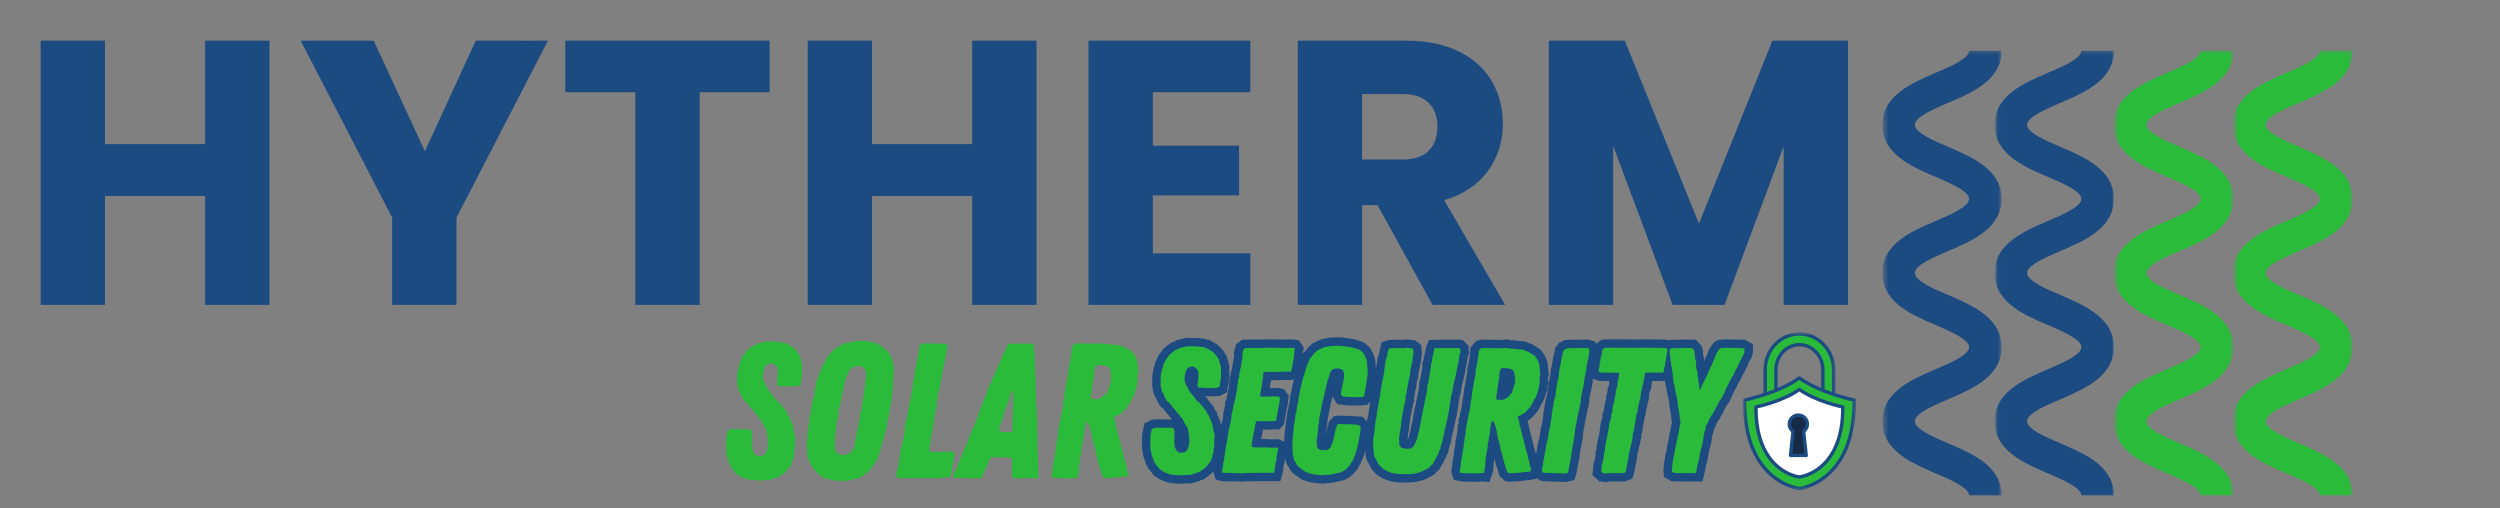 <svg width="615" height="125" viewBox="0 0 615 125" fill="none" xmlns="http://www.w3.org/2000/svg">
<rect x="0" y="0" width="615" height="125" fill="#808080" stroke="none"/>
<mask id="mask0_946_39160" style="mask-type:luminance" maskUnits="userSpaceOnUse" x="128" y="10" width="4" height="4">
<path d="M128.719 10H131.865V13.151H128.719V10Z" fill="white"/>
</mask>
<g mask="url(#mask0_946_39160)">
<mask id="mask1_946_39160" style="mask-type:luminance" maskUnits="userSpaceOnUse" x="128" y="10" width="4" height="4">
<path d="M130.292 10C129.422 10 128.719 10.708 128.719 11.578C128.719 12.443 129.422 13.151 130.292 13.151C131.161 13.151 131.865 12.443 131.865 11.578C131.865 10.708 131.161 10 130.292 10Z" fill="white"/>
</mask>
<g mask="url(#mask1_946_39160)">
<path d="M128.719 10H131.865V13.151H128.719V10Z" fill="white"/>
</g>
</g>
<path d="M186.65 118.227L185.525 118.123L185.191 118.081H184.712L184.191 117.977L183.733 117.894L183.4 117.789L182.65 117.456L182.129 117.269L181.65 116.935L181.087 116.56L180.608 115.956L180.129 115.373L179.712 114.727L179.379 113.914L179.275 113.539L178.941 112.685L178.9 112.394L178.754 111.748L178.712 111.456L178.629 110.706V109.269L178.671 108.477L178.629 108.144L178.712 107.435L178.754 107.06L178.858 106.727L179.004 105.977L179.671 105.644L180.796 105.539L181.358 105.581H184.004L184.629 105.644L185.004 106.289V108.039L184.962 108.373V109.373L185.046 110.414L185.191 110.894L185.525 111.602L186.004 112.06L186.608 112.206H187.046L187.421 112.123L187.941 111.977L188.171 111.748L188.4 111.31L188.608 110.977L188.796 110.414L188.879 109.852L188.921 109.373V109.039L188.879 108.373V107.623L188.691 106.769V106.498L188.546 105.769L188.171 105.123L187.796 104.539L187.462 103.894L187.275 103.602L187.171 103.373L187.046 103.123L186.712 102.789L186.462 102.414L185.941 101.81L185.712 101.56L185.525 101.289L185.004 100.664L184.441 100.06L184.004 99.435L183.546 98.914L183.066 98.539L182.837 98.206L182.546 97.748L182.254 97.039L182.066 96.602L181.837 96.269L181.691 95.935L181.608 95.56L181.4 94.956L181.358 94.331L181.316 93.956L181.358 93.623V92.248L181.462 91.31L181.608 90.977L181.65 90.31L181.837 89.977L181.983 89.519L182.025 89.039L182.316 88.414L182.504 88.039L182.65 87.706L182.775 87.477L183.15 87.06L183.296 86.852L183.587 86.394L183.879 86.102L184.441 85.623L185.296 85.019L186.046 84.727L186.566 84.456L187.462 84.269L188.275 84.019H189.733L190.921 84.081H191.254L191.671 84.164L192.379 84.206L193.191 84.456L193.525 84.498L193.712 84.644L194.275 84.914L194.608 85.206L194.983 85.352L195.504 85.831L195.65 86.019L196.108 86.539L196.254 86.769L196.587 87.289L196.775 87.581L196.879 88.102L197.025 88.414L197.296 89.56V90.602L197.337 91.539L197.296 92.352L197.108 93.664L196.921 94.706L196.358 94.998L195.504 95.039H192.858L192.191 94.998H191.525L191.15 94.664L191.108 94.06L191.191 93.664L191.337 92.206V91.123L191.254 90.56L191.108 90.269L190.671 89.852L190.212 89.456L189.587 89.373L189.025 89.56L188.504 89.789L188.275 90.123L188.129 90.456L187.941 90.935L187.879 91.269L187.754 91.727L187.691 92.394V93.019L187.754 93.331L188.087 94.248L188.462 94.894L188.65 95.289L188.983 95.894L189.504 96.56L190.108 97.31L190.296 97.602L190.546 97.831L190.733 98.206L190.921 98.456L191.191 98.644L191.671 99.019L191.816 99.31L192.046 99.435L192.191 99.685L192.608 100.144L192.858 100.581L193.421 101.144L193.754 101.956L194.171 102.477L194.233 102.706L194.608 103.644L194.879 104.269L195.171 105.269L195.212 105.581L195.275 105.977L195.316 106.289L195.546 107.102L195.65 107.394L195.587 108.039L195.546 108.331L195.587 108.664L195.546 108.998V110.31L195.4 110.977L195.358 111.269V111.977L195.171 112.581L195.087 112.977L194.983 113.394L194.754 114.06L194.316 114.852L194.046 115.039L193.796 115.519L193.566 115.706L193.191 116.144L192.941 116.331L192.566 116.664L192.108 116.935L191.671 117.269L191.108 117.414L190.816 117.602L190.108 117.831L189.733 117.894L189.129 118.081L188.796 118.123L188.358 118.081L188.025 118.123H187.504L187.171 118.164L186.65 118.227Z" fill="#2ABB3B"/>
<path d="M207.553 118.352L206.324 118.227L205.72 118.269L205.387 118.227L204.949 118.164L203.866 117.831L203.491 117.789L202.783 117.602L202.449 117.414L201.783 116.977L200.949 116.269L200.283 115.519L200.137 115.289L199.908 115.039L199.762 114.769L199.512 114.435L199.137 113.81V113.539L198.991 113.206L198.949 112.914L198.866 112.685L198.762 112.394L198.72 112.06L198.616 111.789L198.574 111.123L198.533 110.831L198.387 109.894L198.491 109.56V108.664L198.616 108.185L198.574 107.81V107.477L198.678 106.435L198.866 105.769V105.394L198.949 104.748V104.414L199.137 103.748L199.053 103.519L199.137 102.894L199.241 102.56L199.387 101.706L199.512 101.144V100.539L199.658 99.956V99.623L199.803 99.352L199.908 99.019V98.727L199.991 98.394L199.949 98.123L200.22 97.644L200.324 97.31V96.644L200.428 96.081L200.553 95.748L200.616 95.477L200.699 94.81L200.887 93.623L201.137 93.289L201.22 92.685L201.512 92.06L201.658 91.727L201.845 91.164L202.074 90.498L202.366 89.935L202.553 89.602L202.97 88.998L203.012 88.664L203.22 88.373L203.595 87.769L203.97 87.185L204.303 86.956L204.533 86.664L205.199 85.956L205.803 85.539L206.199 85.394L206.512 85.164L207.095 84.831L207.658 84.539L208.366 84.352L208.658 84.31L209.366 84.123L209.824 84.081L210.678 83.935L211.345 83.873L211.908 83.831L212.762 83.873L213.053 83.935L213.574 83.977L214.324 84.081L214.699 84.206L215.074 84.269L215.366 84.352L216.074 84.685L216.928 85.248L217.303 85.498L217.533 85.769L218.053 86.206L218.574 86.664L218.824 86.956L218.949 87.289L219.241 87.894L219.387 88.185L219.47 88.477L219.574 88.81L219.72 89.519L219.803 90.414L219.866 90.789V91.123L219.803 91.727L219.762 92.019L219.803 92.623V92.956L219.762 93.581L219.658 93.914L219.616 94.185L219.658 94.519V94.998L219.616 95.289L219.533 95.935L219.47 96.644L219.428 97.414L219.345 97.748L219.241 98.498L219.283 98.977L219.053 99.498L219.095 100.06L218.908 100.664L218.824 101.289L218.678 101.894L218.637 102.477L218.491 103.081L218.345 103.373L218.199 104.227V104.644L218.116 104.977L218.012 105.644L217.866 105.914L217.408 107.581L217.449 107.852L217.199 108.435L217.074 108.706L217.012 109.227L216.783 109.748L216.637 110.31V110.644L216.491 111.164L216.262 111.498L216.22 111.977L215.887 112.644L215.512 113.498L215.262 113.81L214.845 114.435L214.658 114.727L214.408 114.998L214.324 115.289L213.762 115.852L213.47 116.081L213.241 116.373L212.678 116.789L212.095 117.185L211.908 117.31L210.824 117.748L210.491 117.789L210.116 117.894L209.116 118.081L208.595 118.227L207.553 118.352ZM207.178 111.935H207.803L208.449 111.748L208.887 111.539L209.553 111.081L209.887 110.414L210.158 109.748L210.262 109.414V109.039L210.408 108.331L210.491 107.998L210.595 107.331L210.72 106.956L210.783 106.289L210.928 105.977L211.053 105.352L211.116 104.977L211.241 104.685V104.31L211.199 104.164L211.345 103.748L211.491 103.039L211.574 101.956L211.72 101.519L211.866 101.144L211.949 100.248L212.095 99.956L212.053 99.164L212.241 98.456L212.345 97.873L212.428 97.498L212.533 97.164L212.47 96.831L212.533 96.227L212.616 95.852L212.762 95.185L212.866 94.769V94.144L212.949 93.289L212.991 92.685L213.095 92.019L212.908 91.081L212.72 90.789L212.387 90.352L211.637 90.039L210.72 90.081L210.345 90.164L209.595 90.456L209.116 90.873L208.783 91.394L208.595 91.977L208.408 92.31L208.137 92.914L208.033 93.248L207.949 93.623L207.658 94.623V94.706L207.616 95.081L207.47 95.748L207.428 96.039L207.22 96.706L207.095 97.352L206.949 98.123L206.908 98.456L206.803 98.789L206.699 99.498L206.574 99.873L206.387 100.623L206.283 100.956L206.199 101.623V101.956L206.137 102.289L206.199 102.664L206.053 102.998L205.803 103.644L205.866 104.039L205.762 104.352L205.803 104.539L205.72 104.977V105.352L205.616 105.685V106.06L205.47 106.769V107.102L205.345 107.435L205.47 107.769L205.428 108.331L205.241 108.81L205.387 109.144V110.456L205.533 110.789L205.616 110.977L205.908 111.414L206.137 111.644L206.512 111.789L206.908 111.873L207.178 111.935Z" fill="#2ABB3B"/>
<path d="M221.132 117.644L220.757 117.414L220.569 117.123L220.507 116.789L220.465 116.519L220.507 116.227L220.694 115.748L220.84 115.289L220.902 114.956L220.944 114.664L221.132 114.06V113.352L221.319 112.727V112.394L221.361 112.123L221.465 111.498L221.548 111.081V110.498L221.798 109.852L221.882 109.56L222.027 109.227L221.986 108.956L222.132 108.331L222.257 107.998V107.727L222.319 107.435L222.402 106.769L222.507 106.498V105.831L222.548 105.539L222.59 105.206V104.935L222.777 104.269V103.935L223.027 103.269L223.215 101.852L223.402 101.185V100.956L223.673 99.623L223.777 99.019L223.882 98.456L224.111 97.831L224.152 97.456V96.79L224.402 96.185V95.852L224.486 95.29L224.632 94.29L224.59 93.915L224.715 93.54L224.902 92.873L225.007 92.498L224.902 92.165L225.007 91.79L225.048 91.165L225.152 90.644L225.34 90.352V90.04L225.382 89.706V89.415L225.569 89.081L225.632 88.331L225.757 87.581L225.944 86.998L226.007 86.435V86.102L226.09 85.831L226.34 84.873L226.465 84.602L227.236 84.498H228.361L230.111 84.54H231.965L232.902 84.602L233.048 85.165L233.007 85.498V85.831L232.715 86.956V87.29L232.611 87.581L232.486 88.56L232.382 89.081L232.298 89.56L231.902 91.206L231.777 91.873V92.248L231.59 92.915L231.486 93.581L231.298 93.915L231.382 94.29L231.298 94.665L231.257 94.998L231.152 95.331L231.007 95.998L230.882 96.602L230.673 96.935L230.736 97.31L230.632 97.644V98.019L230.486 99.019L230.402 99.352V100.019L230.298 100.331L230.152 101.039L230.111 101.373L229.923 102.144L229.882 102.852L229.736 103.519L229.694 103.894L229.632 104.227L229.444 104.977V105.31L229.361 105.685L229.319 106.352L229.132 106.956L229.069 107.581L228.986 107.998V108.477L228.923 108.81L228.882 109.081L228.798 109.414L228.736 109.935L228.652 110.414V110.894L228.882 111.123H229.361L229.777 111.164H232.236L233.277 111.123H234.507L234.798 111.269L234.757 111.977L234.652 112.31L234.694 112.644L234.569 113.019L234.319 114.664L234.173 114.998V115.331L234.132 115.623L234.048 116.331L233.861 117.081L233.465 117.414H232.569L231.965 117.498L230.923 117.644L230.069 117.602L229.361 117.644L228.694 117.56L227.757 117.602H223.882L223.402 117.644H222.069L221.736 117.602L221.132 117.644Z" fill="#2ABB3B"/>
<path d="M239.529 117.706L238.82 117.644L238.487 117.602L235.029 117.56L234.612 117.456L234.508 117.081L234.612 116.748L234.654 116.477L234.945 115.894L235.32 115.289L235.799 113.873L236.07 113.289L236.82 111.602L237.029 110.977L237.404 110.123L237.487 109.852L237.737 109.519L237.966 108.956L238.07 108.664L238.112 108.331L238.258 108.039L238.487 107.435L238.633 107.102L238.966 106.435L239.154 105.685L239.383 105.31L239.674 104.748L239.758 104.414L240.049 103.748L240.091 103.456L240.237 103.123L240.383 102.852L240.612 102.185L240.758 101.894L241.133 100.581L241.279 100.206L241.612 99.581L241.841 98.79L242.133 98.269L242.279 97.977L242.404 97.352L242.654 97.04L242.799 96.415L242.883 96.185L243.174 95.56L243.299 94.894L243.549 94.581L243.737 94.29L244.112 93.29L244.341 92.685L244.487 92.394L244.779 91.977L244.924 91.498L245.049 91.165L245.487 90.31L245.57 89.977L245.716 89.706L245.82 89.415L245.904 89.081L246.195 88.56L246.383 88.29L246.487 88.04L246.758 87.185L247.091 86.581L247.529 85.727L247.654 85.394L247.799 85.123L247.987 84.602L248.32 84.54H248.799L249.695 84.602L250.174 84.54H250.924L251.82 84.498H252.258L252.57 84.602L253.008 84.54H253.758L253.987 84.644L254.32 84.873L254.466 86.915V87.956L254.57 88.227V89.081L254.612 90.79V91.456L254.654 92.06L254.758 93.019V93.665L254.799 94.373L254.758 94.706V95.748L254.841 96.415V97.352L254.904 98.019L254.841 98.31L254.904 98.915V99.206L254.945 99.956L255.029 100.477V102.331L255.133 103.269V104.685L255.174 106.873V107.206L255.237 107.914L255.174 108.623L255.237 109.269L255.174 109.602L255.279 111.414V111.685L255.32 112.31L255.362 112.644V113.352L255.32 113.998L255.362 114.394V114.81L255.424 115.852V116.852C255.451 116.935 255.466 117.071 255.466 117.248C255.466 117.414 255.404 117.534 255.279 117.602C255.18 117.628 255.091 117.633 255.008 117.623C254.935 117.607 254.852 117.602 254.758 117.602L254.424 117.644L254.049 117.602H253.383L252.341 117.644H251.966L251.404 117.602L251.07 117.644L250.591 117.706L249.987 117.644H249.258L249.07 117.498L248.987 117.039L248.945 116.185L248.883 115.706L248.945 115.227V113.019L248.883 112.644L247.841 112.581L247.091 112.498L245.008 112.456H243.737L243.508 112.977L243.174 113.581L243.07 113.914L242.924 114.248L242.737 114.81L242.279 115.706L241.987 116.414L241.841 116.935L241.695 117.185L241.508 117.498L241.237 117.706L239.904 117.644L239.529 117.706ZM247.32 106.289H248.758L249.029 106.06L249.07 105.394L249.029 105.019L249.07 104.644V103.414L249.133 103.081V102.289L249.216 101.894L249.174 100.769L249.216 98.977L249.258 97.269L249.216 96.185L248.841 96.31L248.654 96.935L248.424 97.685L248.279 98.165L248.029 98.915L247.841 99.31L247.654 99.769L247.612 100.102L247.424 100.435L247.279 100.852L247.133 101.185L247.008 101.623L246.716 102.664L246.674 102.998L246.424 103.706L246.237 104.039L246.008 104.831L245.904 105.164L245.82 105.581L245.674 105.914L246.008 106.206H246.383L246.904 106.248L247.32 106.289Z" fill="#2ABB3B"/>
<path d="M263.031 117.706L261.323 117.644H260.698L259.24 117.56L258.823 117.456L258.719 117.185V116.748L258.865 116.269L258.906 115.81L258.948 115.289V114.956L259.052 114.664V114.331L259.198 113.998V113.727L259.24 113.394L259.385 112.727V112.394L259.531 112.019L259.469 111.685L259.615 111.31L259.656 110.644L259.76 110.269L259.802 109.935L259.76 109.56L259.948 109.185V108.477L260.177 107.623V107.206L260.281 106.727L260.323 106.019V105.644L260.51 104.977L260.573 104.644L260.615 104.269V103.831L260.844 103.519L260.948 103.227L260.885 102.935L260.948 102.373L261.031 102.039L261.177 101.769V101.477L261.281 101.144L261.365 100.623L261.406 100.331L261.51 99.727L261.615 99.06V98.685L261.844 97.685V97.352L261.885 97.081L261.927 96.748L262.031 96.123L262.073 95.852V95.519L262.135 95.227L262.323 94.664L262.365 93.998L262.406 93.727L262.552 93.06L262.698 92.31L262.844 91.644L262.885 91.352V91.081L262.927 90.456V90.164L263.031 89.852L263.156 89.269L263.302 88.519L263.49 87.185L263.552 86.81L263.594 86.477V86.102L263.781 85.727L263.74 85.206L263.927 84.977L264.26 84.602L264.719 84.498H265.385L268.219 84.539H270.26L270.594 84.498L271.073 84.456L271.448 84.539L272.156 84.644H272.573L273.198 84.727L273.906 84.789L274.427 84.873H275.177L275.552 84.977L276.073 85.206L276.51 85.394L276.823 85.498L277.26 85.769L277.552 85.914L277.781 86.06L278.344 86.394L278.531 86.581L278.781 86.852L278.969 87.102L279.302 87.664L279.615 88.331L279.76 89.081L279.865 89.977V90.31L280.01 91.206V91.581L279.865 92.248L279.802 92.581L279.865 93.289V93.623L279.719 94.373L279.615 95.144L279.49 95.602L279.302 96.185L279.198 96.519L279.094 96.789L278.969 97.123L278.719 97.685L278.302 98.31L278.156 98.644L277.969 99.06L277.594 99.685L277.448 99.956L276.927 100.581L276.698 100.81L276.031 101.519L275.073 102.144L274.427 102.477L274.094 102.519V102.935L274.24 103.31L274.469 104.039V104.456L274.573 105.06L274.76 105.352L274.802 105.727L274.885 106.352L275.031 106.623L275.177 107.248L275.281 107.519L275.365 108.185L275.51 108.519L275.594 108.894L275.802 109.519V109.789L276.031 110.498L276.115 111.123L276.635 112.831L276.74 113.498L277.073 114.289L277.115 114.852L277.156 115.185L277.26 115.623L277.594 116.519L277.448 117.123L277.219 117.185L276.698 117.269H276.073L275.073 117.414L273.844 117.56H273.24L272.719 117.602H272.344L271.906 117.644L271.635 117.602L271.198 117.185L271.115 116.935L270.969 116.373L270.865 116.144L270.74 115.623L270.448 114.914V114.519L270.302 114.144L270.219 113.998L270.115 113.394L269.969 113.06V112.727L269.844 112.456L269.781 112.123L269.635 111.602L269.448 111.123V110.56L269.177 109.706L269.115 109.373L268.927 108.81L268.844 108.477L268.74 107.852L268.552 107.248L268.51 106.581L268.406 106.352L268.281 105.685L268.177 105.206L267.99 104.831L267.885 104.456L267.698 104.081L267.51 103.894L267.177 103.831L267.135 104.039L267.052 104.31L266.906 104.977L266.865 105.352L266.719 106.352V107.144L266.469 107.769L266.385 108.435V108.706L266.281 109.373L266.094 109.748V110.748L266.01 111.123L265.823 112.123L265.76 112.498L265.677 112.769V113.164L265.531 113.81L265.573 114.102L265.49 114.435V114.727L265.427 115.331L265.385 115.664V115.956L265.344 116.269L265.302 116.852L265.156 117.185L265.01 117.602L264.531 117.56L264.115 117.602L263.406 117.644L263.031 117.706ZM269.177 98.206H269.927L270.49 98.06L270.781 97.873L271.26 97.602L271.594 97.414L271.906 97.039L272.094 96.748L272.427 96.456L272.677 95.852L272.76 95.477L272.823 95.185L273.135 94.519V94.144L273.281 93.769L273.344 93.019L273.281 91.977L273.135 90.977L272.906 90.56L272.573 90.227L272.156 89.977L271.115 89.852L269.969 89.789L269.552 89.935L269.406 90.456L269.26 90.789L269.177 91.539L269.115 92.248L269.073 92.873L268.99 93.248L268.844 93.998V94.331L268.74 95.039L268.615 95.477L268.656 95.894L268.552 96.31L268.406 97.081L268.365 97.414L268.406 97.748L268.365 98.123L269.177 98.206Z" fill="#2ABB3B"/>
<path d="M66.292 10V75H50.458V48.229H25.833V75H10V10H25.833V35.458H50.458V10H66.292Z" fill="#1C4B82"/>
<path d="M134.802 10L112.302 53.521V75H96.469V53.521L73.969 10H91.927L104.531 37.208L117.031 10H134.802Z" fill="#1C4B82"/>
<path d="M189.337 10V22.688H172.129V75H156.275V22.688H139.066V10H189.337Z" fill="#1C4B82"/>
<path d="M254.987 10V75H239.154V48.229H214.529V75H198.695V10H214.529V35.458H239.154V10H254.987Z" fill="#1C4B82"/>
<path d="M283.603 22.688V35.833H304.811V48.062H283.603V62.312H307.582V75H267.77V10H307.582V22.688H283.603Z" fill="#1C4B82"/>
<path d="M352.396 75L338.875 50.458H335.083V75H319.25V10H345.813C350.938 10 355.302 10.896 358.917 12.688C362.526 14.469 365.229 16.917 367.021 20.042C368.813 23.156 369.708 26.625 369.708 30.458C369.708 34.781 368.484 38.641 366.042 42.042C363.609 45.432 360.021 47.833 355.271 49.25L370.271 75H352.396ZM335.083 39.25H344.896C347.797 39.25 349.969 38.542 351.417 37.125C352.875 35.708 353.604 33.703 353.604 31.104C353.604 28.635 352.875 26.688 351.417 25.271C349.969 23.854 347.797 23.146 344.896 23.146H335.083V39.25Z" fill="#1C4B82"/>
<path d="M454.612 10V75H438.779V36.021L424.237 75H411.466L396.841 35.917V75H381.008V10H399.695L417.945 55L436.008 10H454.612Z" fill="#1C4B82"/>
<mask id="mask2_946_39160" style="mask-type:luminance" maskUnits="userSpaceOnUse" x="433" y="81" width="19" height="22">
<path d="M433.066 81.721H451.733V102.58H433.066V81.721Z" fill="white"/>
</mask>
<g mask="url(#mask2_946_39160)">
<path d="M436.876 99.356H448.423V90.966C448.423 87.564 445.835 84.794 442.652 84.794C439.47 84.794 436.876 87.564 436.876 90.966V99.356ZM451.069 102.002H434.23V90.966C434.23 86.101 438.007 82.148 442.652 82.148C447.293 82.148 451.069 86.101 451.069 90.966V102.002Z" fill="#2ABB3B"/>
<path d="M436.875 99.356V99.773H448.422C448.531 99.773 448.641 99.726 448.719 99.653C448.792 99.575 448.839 99.466 448.839 99.356V90.966C448.839 89.158 448.151 87.512 447.031 86.32C445.917 85.122 444.365 84.372 442.651 84.372C440.938 84.372 439.38 85.122 438.266 86.32C437.146 87.512 436.458 89.158 436.458 90.966V99.356C436.458 99.466 436.505 99.575 436.578 99.653C436.661 99.726 436.766 99.773 436.875 99.773V99.356H437.297V90.966C437.297 89.372 437.901 87.929 438.875 86.887C439.849 85.851 441.182 85.21 442.651 85.21C444.12 85.21 445.448 85.851 446.422 86.887C447.396 87.929 448 89.372 448 90.966V98.934H436.875V99.356ZM451.068 102.002V101.585H434.651V90.966C434.651 88.643 435.552 86.544 437 85.023C438.453 83.502 440.448 82.564 442.651 82.564C444.849 82.564 446.844 83.502 448.297 85.023C449.745 86.544 450.651 88.643 450.651 90.966V102.002H451.068H451.49V90.966C451.49 88.424 450.5 86.117 448.901 84.445C447.307 82.768 445.089 81.726 442.651 81.726C440.208 81.726 437.995 82.768 436.396 84.445C434.797 86.117 433.812 88.424 433.812 90.966V102.002C433.812 102.111 433.854 102.221 433.932 102.299C434.01 102.377 434.12 102.424 434.229 102.424H451.068C451.177 102.424 451.286 102.377 451.365 102.299C451.443 102.221 451.49 102.111 451.49 102.002H451.068Z" fill="#1C4B82"/>
</g>
<mask id="mask3_946_39160" style="mask-type:luminance" maskUnits="userSpaceOnUse" x="429" y="91" width="28" height="30">
<path d="M429.066 91.913H456.707V120.689H429.066V91.913Z" fill="white"/>
</mask>
<g mask="url(#mask3_946_39160)">
<path d="M456.149 98.419C456.149 98.419 447.758 96.71 442.649 92.971C437.534 96.71 429.149 98.419 429.149 98.419C429.045 117.96 441.592 120.033 442.649 120.169C443.701 120.033 456.248 117.96 456.149 98.419Z" fill="#2ABB3B"/>
</g>
<mask id="mask4_946_39160" style="mask-type:luminance" maskUnits="userSpaceOnUse" x="428" y="91" width="29" height="30">
<path d="M428.727 91.913H456.706V120.689H428.727V91.913Z" fill="white"/>
</mask>
<g mask="url(#mask4_946_39160)">
<path d="M456.148 98.419L456.232 98.007C456.232 98.007 456.221 98.007 456.206 98.002C455.971 97.955 453.852 97.502 451.19 96.611C448.523 95.726 445.31 94.398 442.893 92.632C442.747 92.523 442.544 92.523 442.398 92.632C439.909 94.455 436.56 95.809 433.846 96.695C432.492 97.143 431.294 97.471 430.435 97.684C430.003 97.794 429.659 97.872 429.424 97.929C429.305 97.955 429.216 97.976 429.154 97.986C429.122 97.997 429.102 97.997 429.086 98.002C429.07 98.007 429.065 98.007 429.065 98.007C428.867 98.049 428.727 98.216 428.727 98.413V98.658C428.727 103.533 429.513 107.341 430.721 110.309C432.529 114.762 435.289 117.32 437.695 118.757C440.107 120.195 442.159 120.528 442.591 120.585C442.628 120.591 442.664 120.591 442.701 120.585C442.992 120.549 443.997 120.387 445.352 119.856C447.383 119.064 450.195 117.439 452.497 114.158C454.794 110.882 456.565 105.971 456.565 98.658V98.413C456.565 98.216 456.424 98.049 456.232 98.007L456.148 98.419H455.727V98.658C455.727 103.445 454.956 107.137 453.794 109.992C452.055 114.273 449.44 116.674 447.164 118.038C444.888 119.398 442.945 119.71 442.591 119.757L442.648 120.169L442.701 119.757C442.466 119.726 441.523 119.575 440.247 119.075C438.331 118.325 435.669 116.799 433.482 113.679C431.294 110.559 429.565 105.835 429.565 98.658V98.419H429.148L429.232 98.83C429.242 98.825 431.352 98.398 434.112 97.492C436.867 96.591 440.273 95.221 442.893 93.304L442.648 92.971L442.398 93.304C445.018 95.221 448.424 96.591 451.185 97.492C453.94 98.398 456.049 98.825 456.06 98.83L456.148 98.419Z" fill="#1C4B82"/>
</g>
<path d="M453.338 100.117C453.338 100.117 446.697 98.762 442.65 95.804C438.598 98.762 431.957 100.117 431.957 100.117C431.879 115.591 441.812 117.226 442.65 117.341C443.484 117.226 453.416 115.591 453.338 100.117Z" fill="white"/>
<path d="M453.336 100.117L453.419 99.705L453.398 99.7C453.216 99.663 451.539 99.304 449.435 98.601C447.331 97.903 444.794 96.856 442.893 95.46C442.747 95.356 442.544 95.356 442.398 95.46C440.44 96.898 437.799 97.971 435.654 98.669C434.581 99.023 433.633 99.278 432.956 99.45C432.617 99.538 432.346 99.601 432.159 99.643C432.065 99.663 431.992 99.679 431.945 99.689C431.919 99.695 431.904 99.7 431.893 99.7L431.872 99.705C431.68 99.742 431.539 99.913 431.539 100.111C431.539 100.179 431.539 100.242 431.539 100.304C431.539 104.174 432.159 107.2 433.122 109.564C434.56 113.106 436.763 115.148 438.68 116.294C440.602 117.439 442.242 117.705 442.591 117.752C442.628 117.757 442.664 117.757 442.701 117.752C442.935 117.726 443.737 117.596 444.82 117.174C446.44 116.538 448.685 115.242 450.513 112.627C452.346 110.018 453.753 106.106 453.753 100.304V100.117C453.753 99.913 453.612 99.742 453.419 99.705L453.336 100.117H452.914V100.304C452.914 104.085 452.31 106.997 451.393 109.247C450.023 112.617 447.966 114.502 446.18 115.575C444.393 116.643 442.862 116.887 442.591 116.924L442.648 117.341L442.701 116.924C442.518 116.898 441.779 116.783 440.779 116.393C439.273 115.804 437.185 114.601 435.461 112.148C433.742 109.695 432.378 105.976 432.378 100.304C432.378 100.242 432.378 100.179 432.378 100.117H431.956L432.044 100.523C432.055 100.523 433.727 100.184 435.914 99.466C438.102 98.747 440.805 97.663 442.893 96.143L442.648 95.804L442.398 96.143C444.487 97.663 447.19 98.747 449.378 99.466C451.565 100.184 453.242 100.523 453.253 100.523L453.336 100.117Z" fill="#1C4B82"/>
<path d="M444.615 104.33C444.615 103.106 443.62 102.111 442.396 102.111C441.167 102.111 440.172 103.106 440.172 104.33C440.172 105.07 440.536 105.721 441.094 106.127L440.458 112.044H444.328L443.693 106.127C444.25 105.721 444.615 105.07 444.615 104.33Z" fill="#162A45"/>
<path d="M444.613 104.33H445.03C445.03 102.872 443.848 101.689 442.395 101.689C440.936 101.689 439.754 102.872 439.754 104.33C439.754 105.21 440.186 105.986 440.842 106.465L441.092 106.127L440.676 106.08L440.046 111.997C440.03 112.117 440.066 112.236 440.15 112.32C440.228 112.408 440.342 112.46 440.457 112.46H444.327C444.441 112.46 444.556 112.408 444.634 112.32C444.717 112.236 444.754 112.117 444.743 111.997L444.108 106.08L443.691 106.127L443.941 106.465C444.598 105.986 445.03 105.21 445.03 104.33H444.191C444.191 104.929 443.9 105.46 443.447 105.788C443.327 105.877 443.259 106.023 443.28 106.169L443.858 111.622H440.926L441.509 106.169C441.525 106.023 441.457 105.877 441.337 105.788C440.884 105.46 440.592 104.929 440.592 104.33C440.592 103.83 440.79 103.387 441.118 103.059C441.447 102.731 441.895 102.528 442.395 102.528C442.889 102.528 443.337 102.731 443.665 103.059C443.993 103.387 444.191 103.83 444.191 104.33H444.613Z" fill="#1C4B82"/>
<path d="M290.453 116.96L289.401 116.872L289.094 116.83H288.651L288.167 116.742L287.729 116.658L287.417 116.559L286.719 116.262L286.234 116.08L285.797 115.778L285.271 115.424L284.828 114.856L284.391 114.32L283.995 113.705L283.682 112.966L283.599 112.611L283.286 111.814L283.245 111.549L283.115 110.934L283.073 110.679L282.984 109.971V108.653L283.026 107.898L282.984 107.601L283.073 106.934L283.115 106.591L283.198 106.278L283.328 105.57L283.953 105.268L285 105.184L285.526 105.226H287.995L288.568 105.268L288.922 105.882V107.512L288.875 107.814V108.736L288.964 109.705L289.094 110.143L289.401 110.809L289.844 111.247L290.411 111.377H290.807L291.161 111.288L291.646 111.163L291.859 110.934L292.089 110.538L292.255 110.242L292.427 109.705L292.526 109.179L292.568 108.736V108.434L292.526 107.814V107.117L292.344 106.32V106.054L292.214 105.398L291.859 104.788L291.505 104.262L291.208 103.637L291.021 103.382L290.938 103.153L290.807 102.939L290.5 102.632L290.281 102.278L289.802 101.705L289.573 101.481L289.401 101.226L288.922 100.653L288.385 100.075L287.995 99.507L287.557 99.023L287.115 98.669L286.891 98.367L286.635 97.929L286.365 97.262L286.193 96.867L285.969 96.564L285.839 96.252L285.755 95.898L285.573 95.33L285.526 94.762L285.484 94.408L285.526 94.096V92.83L285.615 91.95L285.755 91.637L285.797 91.028L285.969 90.716L286.109 90.278L286.151 89.835L286.406 89.268L286.589 88.913L286.719 88.601L286.849 88.387L287.203 87.992L287.333 87.82L287.599 87.377L287.859 87.111L288.385 86.669L289.177 86.101L289.885 85.835L290.37 85.575L291.208 85.393L291.948 85.179H293.307L294.417 85.221H294.714L295.115 85.309L295.776 85.351L296.521 85.575L296.828 85.617L297 85.747L297.526 86.018L297.839 86.273L298.193 86.413L298.677 86.841L298.802 87.023L299.245 87.507L299.375 87.721L299.682 88.205L299.865 88.476L299.953 88.955L300.083 89.268L300.349 90.32V91.283L300.391 92.163L300.349 92.919L300.167 94.143L299.995 95.117L299.469 95.377L298.677 95.419H296.219L295.594 95.377H294.984L294.63 95.064L294.589 94.497L294.672 94.143L294.813 92.778V91.768L294.714 91.242L294.589 90.986L294.188 90.585L293.75 90.231L293.182 90.148L292.656 90.32L292.172 90.544L291.948 90.846L291.818 91.158L291.646 91.596L291.604 91.908L291.464 92.335L291.422 92.96V93.528L291.464 93.841L291.776 94.679L292.13 95.288L292.302 95.643L292.609 96.21L293.094 96.825L293.661 97.533L293.833 97.788L294.063 98.012L294.234 98.367L294.417 98.585L294.672 98.768L295.115 99.111L295.24 99.377L295.469 99.507L295.594 99.731L295.995 100.174L296.219 100.559L296.745 101.096L297.047 101.835L297.443 102.32L297.484 102.544L297.839 103.424L298.109 103.992L298.365 104.913L298.406 105.226L298.448 105.57L298.505 105.882L298.719 106.632L298.802 106.893L298.76 107.512L298.719 107.773L298.76 108.08L298.719 108.393V109.617L298.589 110.242L298.547 110.497V111.163L298.365 111.731L298.281 112.085L298.193 112.471L297.969 113.096L297.583 113.835L297.313 114.018L297.099 114.455L296.875 114.627L296.521 115.028L296.302 115.2L295.948 115.507L295.51 115.778L295.115 116.08L294.589 116.216L294.318 116.387L293.661 116.606L293.307 116.658L292.74 116.83L292.427 116.872L292.031 116.83L291.729 116.872H291.25L290.938 116.913L290.453 116.96ZM305.708 116.434L304.87 116.387H303.734L303.422 116.346H301.094L300.698 116.262L300.568 115.861L300.698 115.466L300.781 115.07L300.88 114.413L300.964 113.705L301.135 113.049L301.177 112.341L301.318 111.986V111.601L301.406 111.288V110.981L301.49 110.627L301.531 110.325L301.578 109.705L301.661 109.132L301.844 108.778L301.932 108.08V107.773L302.016 107.419L302.104 106.846V106.632L302.286 106.106L302.24 105.841L302.37 105.268L302.5 104.96L302.542 104.648L302.672 103.992L302.766 103.679L302.938 102.757V102.106L303.109 101.481L303.208 100.825L303.333 100.518L303.38 100.174L303.422 99.861V99.549L303.604 99.294L303.859 97.971L303.99 97.617L304.089 97.304L304.031 97.049L304.172 96.424L304.344 95.773L304.385 94.538L304.526 94.236L304.568 93.314L304.74 93.044L304.828 92.689L304.87 92.393L304.828 92.122L304.87 91.809L305.052 91.242L305.141 90.632L305.266 90.361V90.059L305.396 89.752L305.354 89.481L305.448 89.184L305.495 88.601L305.578 88.346L305.62 88.075L305.667 87.507L305.708 87.242L305.62 86.939L305.75 86.413L305.88 86.143L305.932 85.877L306.276 85.617H307.026L307.297 85.575L307.599 85.617L308.125 85.575H308.432L308.786 85.617H309.229L310.193 85.575L313.49 85.533L314.5 85.575L314.854 85.617L316.13 85.575H317.094L317.495 85.533L317.932 85.575L318.328 85.617L318.542 85.919L318.417 86.413V86.669L318.328 87.778V88.033L318.188 88.346L318.146 88.643L318.104 88.913L317.974 89.57V89.924L317.802 90.544L317.75 90.804L317.62 91.372L317.182 91.413H315.333L314.807 91.466H311.953L310.891 91.512L310.76 92.038L310.719 92.335V92.96L310.594 93.216V93.57L310.453 94.408L310.365 95.023L310.24 95.643L310.151 95.945L310.193 96.299L310.068 96.736L309.969 97.533H310.76L312.307 97.575L313.135 97.486H314.281L314.635 97.575L314.896 97.929L314.807 98.455V98.809L314.724 99.294L314.594 99.903L314.5 100.216L314.37 100.872V101.179L314.24 101.533L314.156 102.148L314.016 102.846L313.927 103.466L313.844 103.554H313.401L312.74 103.596H312.349L311.245 103.637L310.505 103.596H310.021L309.443 103.637H309.047L308.875 104.122L308.745 104.689L308.563 105.924L308.432 106.367L308.349 106.762L308.307 107.2L308.219 107.512L308.078 108.299L307.906 109.445V109.799L308.078 109.971L308.703 110.059H311.286L311.911 110.101L312.875 110.143L314.099 110.101L314.411 110.242L314.37 110.58L314.328 110.768L314.24 111.247L314.198 111.601L314.016 112.57V113.137L313.927 113.45L313.844 113.705L313.802 114.018L313.661 114.674L313.62 115.424L313.531 115.82L313.401 116.304H309.229L308.521 116.346L307.953 116.304L307.682 116.346H306.76L306.063 116.387L305.708 116.434ZM325.448 116.913L325.052 116.872H324.74L324.438 116.83L323.953 116.788L323.599 116.742L323.333 116.7L322.891 116.658L322.594 116.559L322.323 116.518L321.755 116.304L321.229 116.122L320.958 115.908L320.521 115.637L320.307 115.466L320.036 115.294L319.469 114.856L319.297 114.627L319.073 114.413L318.76 113.794L318.375 113.221L318.234 112.653L318.151 112.387L318.063 111.814L317.979 111.507V110.679L317.932 110.325V109.929L317.979 109.617V108.481L318.021 107.554L318.063 107.2L318.104 106.591L318.193 105.966V105.669L318.234 105.398L318.323 104.476L318.505 103.861L318.458 103.466L318.547 103.111L318.677 102.632L318.63 102.403L318.76 101.622L318.943 101.351V100.742L318.984 100.611V100.429L319.115 99.945L319.203 99.466L319.339 99.023L319.385 98.497V98.231L319.51 97.971V97.351L319.74 96.481L319.823 96.169L319.911 95.684L319.953 95.247L320.083 94.976L320.125 94.679L320.219 94.367L320.266 94.096L320.307 93.799L320.438 93.486L320.563 92.919L320.875 92.038L321.146 91.158L321.318 90.544L321.583 89.794L321.797 89.268L322.068 88.643L322.24 88.163L322.547 87.903L322.849 87.466L323.203 87.023L323.818 86.413L324.083 86.189L324.651 85.919L324.922 85.788L325.844 85.393L326.594 85.262L327.167 85.137L327.464 85.091H328.13L328.969 85.049H329.667L330.771 85.179L331.167 85.309H331.599L332.219 85.393L332.479 85.434L332.786 85.533L333.099 85.575L333.271 85.705L333.755 85.788L334.375 86.018L334.948 86.455L335.427 86.898L335.516 87.111L335.729 87.507L335.87 87.721L335.953 88.033L336.167 88.476L336.266 88.955L336.307 89.481L336.349 90.059L336.396 90.45L336.438 91.111V92.08L336.396 92.518L336.307 92.872L336.224 93.528L336.125 94.236L335.87 95.945L335.781 96.299L335.557 97.445L335.385 97.617L334.859 97.658L334.24 97.705L331.469 97.658L330.193 97.486L329.891 97.007V96.382L329.974 96.085L330.146 95.288L330.234 94.679L330.5 93.7L330.547 93.132L330.63 92.518V91.856L330.375 91.07L329.891 90.804L329.266 90.632H328.786L328.26 90.716L327.776 90.887L327.38 91.372L327.25 91.637L327.12 91.95L326.938 92.689L326.724 93.273L326.458 94.012V94.278L326.286 94.804L326.156 95.46L326.016 95.986L325.885 96.382L325.844 96.695L325.802 96.96L325.714 97.262L325.62 97.887L325.406 98.538L325.052 100.299L325.005 100.653L324.833 101.351L324.792 101.663L324.698 102.231L324.609 102.585L324.479 103.242V104.163L324.354 104.476L324.307 104.788V105.132L324.255 105.439L324.172 105.752L324.214 106.054L324.083 106.976V107.33L323.953 107.955L323.911 108.564V109.007L323.953 109.262V109.575L324.125 110.242L324.479 110.538L325.135 110.768L325.844 110.679H326.5L327.12 110.283L327.292 110.059L327.646 109.262L327.865 108.653L328.047 108.08L328.089 107.814L328.13 107.601L328.26 107.075L328.385 106.408L328.484 106.012L328.526 105.71L328.74 105.132L328.828 104.689L329.141 104.346L329.495 104.304L330.63 104.346H331.552L333.714 104.476L334.24 104.518L334.547 104.83L334.719 105.132V105.611L334.635 105.882V106.195L334.547 106.762L334.505 107.247L334.422 107.471L334.375 107.773L334.323 107.955L334.193 108.877L334.109 109.132L333.839 110.242L333.714 110.768L333.667 111.064L333.583 111.377L333.443 111.643L333.188 112.341L332.958 112.867L332.833 113.179L332.661 113.45L332.432 113.705L332.307 113.976L332.219 114.231L331.552 115.028L330.901 115.596L330.193 116.033L329.891 116.174L328.74 116.434L328.219 116.559L327.693 116.658L327.12 116.788H326.458L325.885 116.83L325.448 116.913ZM344.526 116.658L342.724 116.434L342.411 116.346L342.24 116.262L341.49 115.992L341.193 115.861L340.922 115.736L340.042 115.2L339.604 114.757L339.344 114.455L339.12 114.189L338.906 113.835L338.849 113.705L338.505 113.007L338.151 112.387L337.979 111.689L337.927 111.064L337.755 109.575L337.797 109.314L337.844 107.814L337.927 107.419L338.109 106.236L338.151 105.669L338.198 105.002L338.281 104.476L338.37 104.033V103.466L338.552 102.939L338.594 102.632L338.635 102.361L338.766 101.835L338.724 101.533L338.766 101.226L338.906 100.7L338.99 100.387V99.82L339.161 99.247L339.203 98.627L339.344 98.059L339.516 97.445V97.091L339.557 96.481L339.688 96.21L339.828 94.976L339.911 94.721L340 94.143V93.841L340.042 93.57L340.266 93.002L340.313 92.689L340.354 92.335L340.484 91.726L340.526 91.372V91.028L340.656 90.403V90.106L340.75 89.835L340.88 88.601L341.094 88.033L341.193 87.82L341.276 87.377L341.365 86.757L341.531 86.143L341.62 85.788L341.885 85.705L342.641 85.663H342.854L343.25 85.617L345.099 85.663L346.151 85.575L346.547 85.617L347.255 85.663L347.651 85.971L347.693 86.627V87.242L347.609 87.507L347.51 87.82L347.557 88.429L347.469 88.742L347.385 89.127L347.297 89.481L347.255 89.794L347.167 90.059V90.361L346.984 90.887L346.901 91.466L346.859 91.809V92.252L346.813 92.564L346.589 93.174L346.547 93.528L346.417 94.195L346.333 94.851L346.286 95.117L346.151 95.419L346.104 95.856L346.063 96.169L345.979 96.523V96.825L345.76 97.445L345.708 97.705L345.807 98.273L345.625 98.669L345.578 99.064L345.536 99.419L345.453 99.731L345.365 99.992L345.224 100.518V101.096L345.052 101.663L344.969 102.189L344.745 103.768L344.615 104.648L344.573 105.268L344.443 105.841L344.302 106.893L344.26 107.288L344.219 107.554L344.172 107.856L344.219 108.564V109.049L344.26 109.575L344.745 110.143L345.224 110.283L346.151 110.413L347.167 110.283L347.609 109.929L347.865 109.575L347.995 109.314L348.307 108.606L348.531 108.169L348.62 107.773L348.703 107.512L348.917 106.632L349.057 106.012L349.146 105.71L349.188 105.268L349.271 105.002L349.359 104.606L349.401 104.205L349.5 103.908L349.583 103.554L349.625 103.242L349.714 102.674L349.797 102.231L349.979 101.439L350.021 100.913L350.109 100.611L350.333 99.992V99.637L350.422 99.064L350.547 98.497L350.635 97.971L350.818 97.351L350.859 97.007L351.031 96.382V96.038L351.12 95.419L351.161 95.205V94.58L351.427 94.143L351.385 93.658L351.557 93.044L351.599 92.689L351.688 92.08L351.74 91.726L351.87 91.111L351.953 90.492L352.042 89.924L352 89.622L352.224 89.127L352.266 88.872L352.307 88.346L352.354 88.075L352.479 87.507L352.609 86.898L352.75 86.314L352.792 85.971L352.922 85.663L354.24 85.617H354.552L354.854 85.663L356.13 85.617H356.443L356.755 85.663H357.094L357.406 85.617L357.849 85.663L358.156 85.617L358.547 85.575L358.901 85.617L359.255 85.971L359.297 86.627L359.036 87.242L358.984 87.903L358.901 88.257L358.813 88.872L358.771 89.226L358.599 89.835L358.547 90.148L358.458 90.492L358.417 90.804L358.245 91.372L358.286 91.637L358.104 92.163V92.434L357.974 92.919L357.891 93.314L357.76 93.7L357.677 94.096L357.536 94.622V94.934L357.448 95.247L357.406 95.502L357.323 95.814L357.365 96.127L357.052 97.091L356.922 97.747V98.012L356.797 98.627L356.755 98.893L356.656 99.507L356.615 100.117L356.443 100.742V101.044L356.354 101.663L356.172 102.018L356.13 102.585L356.047 103.111L355.917 103.679L355.734 104.304L355.693 104.606L355.563 105.226V105.314L355.391 105.841L355.25 106.408V106.674L355.167 106.976L355.036 107.471L354.948 107.856V108.169L354.854 108.434L354.766 108.736L354.594 109.262L354.411 109.841L354.286 110.58L354.068 110.851L353.932 111.419L353.63 111.986L353.448 112.257L353.188 112.867L353.005 113.179L352.792 113.492L352.609 113.887L352.354 114.273L351.953 114.585L351.599 115.028L351.203 115.252L350.859 115.466L350.333 115.679L350.109 115.861L349.401 116.122L349.146 116.216L348.62 116.346L348.219 116.434L347.953 116.518L347.073 116.606H346.063L345.406 116.658H344.526ZM363.125 116.476L361.536 116.434H360.969L359.604 116.346L359.208 116.262L359.12 115.992V115.596L359.25 115.153L359.292 114.716L359.339 114.231V113.929L359.432 113.663V113.351L359.563 113.049V112.783L359.604 112.471L359.734 111.861V111.549L359.875 111.205L359.818 110.893L359.958 110.538L360 109.929L360.089 109.575L360.13 109.262L360.089 108.919L360.26 108.564V107.898L360.484 107.117V106.721L360.573 106.278L360.615 105.611V105.268L360.797 104.648L360.839 104.346L360.88 103.992V103.596L361.099 103.283L361.182 103.028L361.141 102.757L361.182 102.231L361.281 101.924L361.406 101.663V101.398L361.495 101.096L361.578 100.611L361.625 100.346L361.719 99.773L361.807 99.153V98.809L362.021 97.887V97.575L362.063 97.304L362.104 97.007L362.203 96.424L362.245 96.169V95.856L362.286 95.601L362.458 95.064L362.505 94.45L362.547 94.195L362.688 93.57L362.813 92.872L362.943 92.252L362.984 91.992V91.726L363.031 91.158V90.887L363.125 90.585L363.255 90.059L363.385 89.351L363.568 88.122L363.609 87.778L363.651 87.466V87.111L363.823 86.757L363.781 86.273L363.953 86.059L364.26 85.705L364.703 85.617H365.313L367.953 85.663H369.844L370.156 85.617L370.594 85.575L370.948 85.663L371.604 85.747H372L372.568 85.835L373.234 85.877L373.719 85.971H374.417L374.771 86.059L375.255 86.273L375.651 86.455L375.964 86.544L376.359 86.799L376.615 86.939L376.844 87.07L377.37 87.377L377.542 87.549L377.766 87.82L377.938 88.033L378.25 88.559L378.547 89.184L378.688 89.877L378.776 90.716V91.028L378.901 91.856V92.21L378.776 92.83L378.729 93.132L378.776 93.799V94.096L378.646 94.804L378.547 95.502L378.422 95.945L378.25 96.481L378.161 96.778L378.068 97.049L377.938 97.351L377.724 97.887L377.323 98.455L377.188 98.768L377.016 99.153L376.661 99.731L376.531 99.992L376.047 100.559L375.823 100.783L375.208 101.439L374.328 102.018L373.719 102.32L373.406 102.361V102.757L373.536 103.111L373.76 103.768V104.163L373.849 104.742L374.021 105.002L374.073 105.356L374.156 105.924L374.286 106.195L374.417 106.762L374.51 107.028L374.599 107.643L374.729 107.955L374.813 108.299L374.995 108.877V109.132L375.208 109.799L375.297 110.367L375.781 111.945L375.875 112.57L376.177 113.309L376.219 113.835L376.26 114.148L376.359 114.544L376.661 115.382L376.531 115.95L376.307 115.992L375.823 116.08H375.255L374.328 116.216L373.193 116.346H372.615L372.13 116.387H371.786L371.391 116.434L371.12 116.387L370.724 115.992L370.641 115.778L370.51 115.252L370.422 115.028L370.286 114.544L370.026 113.887V113.533L369.885 113.179L369.802 113.049L369.714 112.471L369.589 112.169V111.861L369.448 111.601L369.406 111.288L369.276 110.809L369.104 110.367V109.841L368.833 109.049L368.792 108.736L368.62 108.21L368.526 107.898L368.438 107.33L368.266 106.762L368.224 106.148L368.135 105.924L368 105.314L367.911 104.872L367.74 104.518L367.656 104.163L367.474 103.82L367.302 103.637L366.99 103.596L366.948 103.768L366.859 104.033L366.729 104.648L366.677 105.002L366.547 105.924V106.674L366.333 107.247L366.24 107.856V108.127L366.151 108.736L365.979 109.091V110.012L365.896 110.367L365.714 111.288L365.667 111.643L365.583 111.903V112.257L365.453 112.867L365.495 113.137L365.411 113.45V113.705L365.37 114.273L365.313 114.585V114.856L365.271 115.153L365.229 115.679L365.099 115.992L364.969 116.387L364.531 116.346L364.135 116.387L363.469 116.434L363.125 116.476ZM368.833 98.367H369.542L370.068 98.231L370.328 98.059L370.766 97.788L371.078 97.617L371.391 97.262L371.563 97.007L371.875 96.736L372.089 96.169L372.172 95.814L372.229 95.544L372.526 94.934V94.58L372.667 94.236L372.708 93.528L372.667 92.564L372.526 91.637L372.313 91.242L372 90.929L371.604 90.716L370.641 90.585L369.589 90.544L369.188 90.674L369.063 91.158L368.922 91.466L368.833 92.163L368.792 92.83L368.75 93.398L368.661 93.752L368.526 94.45V94.762L368.438 95.419L368.307 95.814L368.354 96.21L368.266 96.606L368.135 97.304L368.094 97.617L368.135 97.929L368.094 98.273L368.833 98.367ZM384.047 116.476L383.745 116.434H382.469L381.844 116.346H381.5L381.188 116.387L380.708 116.346L380.396 116.304L380.052 116.346L379.698 116.262L379.344 115.95L379.302 115.294L379.516 114.674L379.557 114.018L379.656 113.705L379.74 113.096L379.781 112.742L379.911 112.085L379.953 111.773L380.052 111.419L380.094 111.106L380.266 110.538L380.224 110.283L380.354 109.486L380.479 109.007L380.578 108.606L380.708 108.21L380.792 107.814L380.88 107.288V106.976L380.974 106.674L381.016 106.408L381.104 106.106L381.063 105.794L381.359 104.83L381.458 104.163V103.908L381.542 103.596L381.589 103.283L381.63 103.028L381.714 102.403V101.794L381.896 101.179V100.872L381.984 100.257L382.156 99.903V99.335L382.24 98.809L382.38 98.231L382.594 97.617L382.724 96.695V96.085L382.865 95.773L382.948 95.158L382.995 94.893L382.948 94.58L383.12 94.054L383.167 93.799L383.302 93.216L383.349 92.919L383.521 92.335L383.474 92.038L383.521 91.684L383.563 91.111L383.646 90.887L383.745 90.278L383.875 89.705L383.917 89.439L384 89.184L384.047 88.643L384.13 88.163L384.313 87.679L384.401 87.023L384.484 86.757L384.526 86.455L384.839 86.018L385.151 85.877L385.406 85.705L385.719 85.663L386.375 85.617L386.771 85.663H387.391L387.693 85.617H390.021L390.333 85.575L390.818 85.705L390.99 86.143L390.948 86.413V86.981L390.859 87.111L390.818 87.596L390.859 87.861L390.729 88.033V88.429L390.604 88.643L390.505 89.268L390.333 89.663V90.007L390.292 90.278V90.585L390.25 90.846L390.021 91.992L389.938 92.476L389.849 92.736L389.766 93.273L389.724 93.57L389.677 94.096L389.625 94.408L389.542 94.976L389.412 95.502L389.281 96.085L389.24 96.299L389.099 96.908L388.969 97.304V97.705L388.927 98.012L388.885 98.367V98.669L388.797 99.247L388.662 99.689L388.443 100.997L388.26 101.622L388.135 101.924V102.278L388.005 102.846L387.917 103.424L387.833 103.95L387.651 104.559V104.913L387.479 105.528V105.882L387.391 106.492L387.339 106.721V107.33L387.125 107.773L387.167 108.252L387.036 108.919L386.995 109.262L386.813 109.841V110.184L386.682 110.809L386.599 111.419L386.51 111.986V112.299L386.375 112.783L386.203 113.835L386.073 114.413L385.974 115.028L385.849 115.596L385.802 115.95L385.677 116.346L385.193 116.476H384.047ZM394.995 116.518L394.599 116.387H394.286L393.901 116.033L393.984 115.382L394.026 114.455L394.328 113.533L394.427 113.221L394.469 112.57L394.552 112.299L394.599 111.689V111.377L394.823 110.768L394.865 110.455L394.823 110.101L395.037 109.179V108.825L395.167 108.299L395.307 107.643L395.391 107.33L395.432 107.028L395.521 106.45L395.604 106.195L395.651 105.57L395.875 105.132L395.787 104.689L395.833 104.387L395.917 104.08L396.13 103.466L396.313 102.799L396.401 102.502L396.313 102.189L396.531 101.663L396.615 101.398V100.783L396.755 100.346V99.945L396.839 99.637L397.01 99.377V99.064L397.109 98.809L397.24 98.143L397.193 97.83L397.411 97.351V96.908L397.495 96.695V96.341L397.537 96.038L397.635 95.731L397.849 95.023L397.891 94.762V94.497L397.938 94.195V93.924L398.073 93.356L398.161 93.044L398.245 92.393L398.292 91.684H395.917L395.307 91.637L394.995 91.684H394.599L394.156 91.637H393.802L393.406 91.512L393.276 91.111L393.365 90.585L393.5 90.231V89.877L393.458 89.57L393.63 88.955L393.719 88.7L393.76 88.075L393.943 87.507L394.073 87.242V86.627L394.115 86.361L394.328 85.877L394.724 85.575L395.037 85.533H396.177L396.401 85.575H396.714L397.01 85.533H400.266L400.573 85.575H401.542L404.354 85.533L405.021 85.575L405.943 85.533L406.339 85.575H409.063L409.677 85.617L410.073 85.705L410.162 86.059V86.314L410.115 86.627L410.031 86.981V87.283L409.99 87.549L409.891 87.861V88.122L409.807 88.643L409.719 88.955L409.677 89.226L409.635 89.752L409.453 90.32L409.365 90.632L409.323 91.242L409.151 91.637L408.708 91.684L408.313 91.637H407.787L407.391 91.684H406.953L405.104 91.637L404.708 91.684L404.62 91.992L404.667 92.252L404.536 92.564V92.83L404.448 93.091L404.354 93.658L404.313 93.971L404.141 94.762L403.958 95.117L404.052 95.33L403.828 95.945L403.656 96.523V96.778L403.615 97.304L403.568 97.575V97.887L403.344 98.413L403.26 99.064L403.172 99.377L403.031 99.992L402.906 100.257V100.559L402.859 101.137L402.734 101.663L402.552 101.976L402.505 102.585L402.422 102.846V103.111L402.292 103.726L402.162 104.387L402.068 104.788V105.226L402.026 105.486L401.938 105.752L401.896 106.054L401.724 106.591L401.672 106.893L401.625 107.158L401.672 107.471L401.542 108.08L401.412 108.778L401.24 109.361L401.188 109.658L401.057 110.242L400.844 111.163L400.745 111.507L400.62 112.127L400.662 112.471L400.448 113.45L400.177 114.674L400.094 115.294L399.964 115.908L399.88 116.174L399.339 116.387H395.521L394.995 116.518ZM412.75 116.387L412.448 116.346H411.787L411.302 116.08L411.26 115.507L411.344 114.981L411.432 114.413L411.385 114.148L411.474 113.835L411.526 113.575L411.568 113.268L411.656 113.007V112.523L411.787 112.127L412.01 111.163L412.052 110.679L412.141 110.101L412.266 109.799L412.354 109.132L412.495 108.523L412.62 108.169V107.726L412.75 107.028L412.932 106.45L412.974 106.195V105.882L413.146 105.398L413.193 104.872L413.417 104.122L413.375 103.596L413.234 103.153L413.193 102.757L413.234 102.403L413.146 102.106L413.063 101.439L412.932 100.783V100.429L412.792 100.117L412.708 99.507L412.75 99.247L412.62 98.585L412.495 97.788L412.448 97.486L412.313 96.96L412.141 96.382L412.052 95.814V95.502L411.912 94.804L411.698 94.143L411.656 93.799L411.568 92.689L411.474 92.335L411.526 91.809L411.385 91.512L411.302 90.846V90.544L411.13 89.924L410.948 88.601L410.906 88.033L410.859 87.778L410.776 87.153L410.734 86.585V86.143L410.859 85.788L411.089 85.705L411.432 85.663L412.578 85.617L413.193 85.663L413.63 85.617L413.943 85.663L414.427 85.575L415.604 85.617H416.271L416.755 86.143L416.885 86.585V87.596L417.021 87.95V88.387L417.193 88.742L417.281 89.966L417.24 90.231L417.365 90.846L417.464 91.158L417.635 91.596L417.594 92.038L417.635 92.606L417.76 93.044V93.445L417.849 93.971L418.031 95.117L418.073 95.773L418.245 95.814L418.385 95.601L418.469 95.33L418.557 95.117L418.813 94.58L418.995 94.278L419.042 94.012L419.396 93.486L419.609 92.96L419.875 92.476L420.318 91.413L420.573 90.846L420.755 90.585L420.802 90.278L421.156 89.705L421.24 89.439L421.328 89.127L421.724 88.257L421.979 87.637L422.208 87.07L422.333 86.799L422.604 86.361L423.042 85.788L423.344 85.617L424.802 85.533L425.458 85.617L426.167 85.575H427.302L427.787 85.663L428.667 85.617L429.151 85.877V86.455L429.021 87.023L428.938 87.242L428.583 87.721L428.495 87.992L428.229 88.518L428.057 88.783L428.01 89.085L427.745 89.622L427.573 89.835L427.391 90.361L427.037 90.846L426.948 91.158L426.776 91.413L426.693 91.684L426.297 92.518L426.026 92.778L425.771 93.398L425.417 93.924L425.375 94.195L425.188 94.45L425.104 94.721L424.662 95.46L424.448 96.038L424.307 96.341L424.224 96.606L423.922 97.132L423.828 97.351L423.615 97.617L423.568 97.887L423.13 98.455L422.958 98.71L422.776 99.023L422.516 99.591L422.25 100.033L421.896 100.825L421.542 101.351L421.281 101.924L421.016 102.189L420.885 102.403L420.755 102.674L420.448 103.2L420.276 103.726L420.094 103.95L420.005 104.304L419.875 104.518L419.651 104.742L419.568 105.184V105.486L419.396 106.054L419.255 106.538L419.167 106.976L419.083 107.512L418.995 107.773L419.042 108.038L418.912 108.606L418.771 109.221L418.599 109.887L418.427 110.497L418.385 110.809L418.245 111.247L418.162 111.549V111.814L418.073 112.429L417.948 113.096L417.849 113.393L417.677 114.059L417.547 114.674L417.406 115.466L417.193 116.387H415.604L415.26 116.346L414.995 116.387H414.599L413.943 116.346L413.672 116.387H412.75Z" stroke="#1C4B82" stroke-width="4.121"/>
<path d="M290.456 116.951L289.393 116.868L289.081 116.826H288.643L288.164 116.743L287.727 116.66L287.414 116.556L286.706 116.264L286.227 116.076L285.789 115.764L285.268 115.431L284.831 114.847L284.393 114.326L283.997 113.701L283.685 112.951L283.602 112.618L283.289 111.826L283.247 111.556L283.102 110.931L283.06 110.681L282.977 109.972V108.66L283.018 107.91L282.977 107.597L283.06 106.931L283.102 106.576L283.206 106.285L283.331 105.576L283.956 105.264L284.997 105.181L285.518 105.222H287.997L288.56 105.264L288.914 105.889V107.514L288.872 107.826V108.743L288.956 109.701L289.081 110.139L289.393 110.806L289.831 111.243L290.414 111.368H290.81L291.164 111.285L291.643 111.16L291.852 110.931L292.081 110.535L292.247 110.243L292.435 109.701L292.518 109.181L292.56 108.743V108.431L292.518 107.826V107.118L292.352 106.326V106.056L292.206 105.389L291.852 104.785L291.497 104.264L291.206 103.639L291.018 103.368L290.935 103.16L290.81 102.931L290.497 102.639L290.268 102.285L289.789 101.701L289.581 101.493L289.393 101.222L288.914 100.66L288.393 100.076L287.997 99.514L287.56 99.035L287.102 98.681L286.893 98.368L286.622 97.931L286.372 97.264L286.185 96.868L285.977 96.556L285.831 96.264L285.747 95.91L285.581 95.326L285.518 94.764L285.477 94.41L285.518 94.097V92.826L285.622 91.951L285.747 91.639L285.789 91.035L285.977 90.722L286.102 90.285L286.143 89.847L286.414 89.264L286.581 88.91L286.706 88.597L286.852 88.389L287.206 87.993L287.331 87.806L287.602 87.368L287.852 87.118L288.393 86.681L289.185 86.097L289.872 85.847L290.372 85.576L291.206 85.389L291.956 85.181H293.31L294.414 85.222H294.706L295.102 85.306L295.768 85.347L296.518 85.576L296.831 85.618L296.997 85.743L297.518 86.014L297.831 86.285L298.185 86.41L298.664 86.847L298.81 87.035L299.247 87.514L299.372 87.722L299.685 88.201L299.852 88.472L299.956 88.951L300.081 89.264L300.352 90.326V91.285L300.393 92.16L300.352 92.91L300.164 94.139L299.997 95.118L299.456 95.368L298.664 95.431H296.206L295.602 95.368H294.977L294.622 95.076L294.581 94.493L294.664 94.139L294.81 92.785V91.764L294.706 91.243L294.581 90.972L294.185 90.576L293.747 90.243L293.185 90.139L292.643 90.326L292.164 90.535L291.956 90.847L291.81 91.16L291.643 91.597L291.602 91.91L291.456 92.347L291.414 92.951V93.535L291.456 93.847L291.768 94.681L292.122 95.285L292.289 95.639L292.602 96.222L293.081 96.826L293.664 97.535L293.831 97.785L294.06 98.014L294.227 98.368L294.414 98.576L294.664 98.764L295.102 99.118L295.247 99.368L295.456 99.514L295.602 99.722L295.997 100.16L296.206 100.556L296.747 101.097L297.039 101.847L297.435 102.326L297.477 102.535L297.831 103.431L298.102 103.993L298.372 104.91L298.414 105.222L298.456 105.576L298.497 105.889L298.706 106.639L298.81 106.889L298.768 107.514L298.706 107.764L298.768 108.076L298.706 108.389V109.618L298.581 110.243L298.539 110.493V111.16L298.372 111.722L298.268 112.076L298.185 112.472L297.977 113.097L297.581 113.847L297.31 114.014L297.081 114.451L296.872 114.639L296.518 115.035L296.289 115.201L295.956 115.514L295.497 115.764L295.102 116.076L294.581 116.222L294.31 116.389L293.664 116.618L293.31 116.66L292.747 116.826L292.435 116.868L292.039 116.826L291.727 116.868H291.247L290.935 116.91L290.456 116.951Z" fill="#2ABB3B"/>
<path d="M305.704 116.431L304.871 116.389H303.725L303.413 116.347H301.1L300.704 116.264L300.559 115.868L300.704 115.472L300.788 115.076L300.871 114.41L300.954 113.701L301.142 113.056L301.184 112.347L301.309 111.993V111.597L301.392 111.285V110.972L301.496 110.639L301.538 110.326L301.579 109.701L301.663 109.139L301.829 108.785L301.934 108.076V107.764L302.017 107.431L302.1 106.847V106.639L302.288 106.097L302.225 105.847L302.371 105.264L302.496 104.951L302.538 104.66L302.684 103.993L302.767 103.681L302.934 102.764V102.097L303.121 101.493L303.204 100.826L303.329 100.514L303.371 100.16L303.413 99.868V99.556L303.6 99.285L303.871 97.972L303.996 97.618L304.079 97.306L304.038 97.056L304.163 96.431L304.35 95.764L304.392 94.535L304.517 94.243L304.559 93.306L304.746 93.056L304.829 92.701L304.871 92.389L304.829 92.118L304.871 91.826L305.059 91.243L305.142 90.639L305.267 90.368V90.056L305.392 89.743L305.35 89.493L305.454 89.181L305.496 88.597L305.579 88.347L305.621 88.076L305.663 87.514L305.704 87.243L305.621 86.931L305.746 86.41L305.892 86.139L305.934 85.889L306.288 85.618H307.017L307.288 85.576L307.6 85.618L308.121 85.576H308.434L308.788 85.618H309.225L310.184 85.576L313.496 85.535L314.496 85.576L314.85 85.618L316.121 85.576H317.1L317.496 85.535L317.934 85.576L318.329 85.618L318.538 85.931L318.413 86.41V86.681L318.329 87.764V88.035L318.184 88.347L318.142 88.66L318.1 88.91L317.975 89.576V89.931L317.788 90.535L317.746 90.806L317.621 91.368L317.184 91.431H315.329L314.809 91.472H311.954L310.892 91.514L310.767 92.035L310.725 92.347V92.951L310.579 93.222V93.576L310.454 94.41L310.371 95.035L310.246 95.639L310.142 95.951L310.184 96.306L310.059 96.743L309.975 97.535H310.767L312.309 97.576L313.142 97.493H314.288L314.642 97.576L314.892 97.931L314.809 98.451V98.806L314.725 99.285L314.579 99.91L314.496 100.222L314.371 100.868V101.181L314.246 101.535L314.142 102.139L314.017 102.847L313.934 103.472L313.85 103.556H313.392L312.746 103.597H312.35L311.246 103.639L310.496 103.597H310.017L309.454 103.639H309.059L308.871 104.118L308.746 104.701L308.559 105.931L308.434 106.368L308.35 106.764L308.309 107.201L308.204 107.514L308.079 108.306L307.913 109.451V109.785L308.079 109.972L308.704 110.056H311.288L311.913 110.097L312.871 110.139L314.1 110.097L314.413 110.243L314.371 110.576L314.329 110.764L314.246 111.243L314.184 111.597L314.017 112.556V113.139L313.934 113.451L313.85 113.701L313.788 114.014L313.663 114.681L313.621 115.431L313.538 115.826L313.392 116.306H309.225L308.517 116.347L307.954 116.306L307.684 116.347H306.767L306.059 116.389L305.704 116.431Z" fill="#2ABB3B"/>
<path d="M325.443 116.91L325.047 116.868H324.734L324.443 116.826L323.943 116.785L323.589 116.743L323.339 116.701L322.901 116.66L322.589 116.556L322.318 116.514L321.755 116.306L321.234 116.118L320.964 115.91L320.526 115.639L320.297 115.472L319.464 114.847L319.297 114.639L319.068 114.41L318.755 113.806L318.359 113.222L318.234 112.66L318.151 112.389L318.068 111.826L317.964 111.514V110.681L317.922 110.326V109.931L317.964 109.618V108.472L318.026 107.556L318.068 107.201L318.109 106.576L318.193 105.972V105.66L318.234 105.389L318.318 104.472L318.505 103.868L318.464 103.472L318.547 103.118L318.672 102.639L318.63 102.41L318.755 101.618L318.943 101.347V100.743L318.984 100.618V100.431L319.109 99.951L319.193 99.472L319.339 99.035L319.38 98.493V98.243L319.505 97.972V97.347L319.734 96.472L319.818 96.16L319.901 95.681L319.943 95.243L320.089 94.972L320.13 94.681L320.214 94.368L320.255 94.097L320.297 93.785L320.443 93.493L320.568 92.91L320.88 92.035L321.13 91.16L321.318 90.535L321.568 89.785L321.797 89.264L322.068 88.66L322.234 88.16L322.547 87.91L322.859 87.472L323.193 87.035L323.818 86.41L324.089 86.181L324.651 85.931L324.922 85.785L325.839 85.389L326.589 85.264L327.151 85.139L327.464 85.097H328.13L328.964 85.056H329.672L330.755 85.181L331.151 85.306H331.589L332.214 85.389L332.484 85.451L332.776 85.535L333.089 85.576L333.276 85.701L333.755 85.785L334.359 86.014L334.943 86.451L335.422 86.889L335.505 87.118L335.734 87.514L335.859 87.722L335.943 88.035L336.172 88.472L336.255 88.951L336.297 89.493L336.339 90.056L336.38 90.451L336.443 91.118V92.076L336.38 92.514L336.297 92.868L336.214 93.535L336.13 94.243L335.859 95.951L335.776 96.306L335.547 97.451L335.38 97.618L334.859 97.66L334.234 97.701L331.464 97.66L330.193 97.493L329.88 96.993V96.389L329.964 96.076L330.151 95.285L330.234 94.681L330.505 93.701L330.547 93.139L330.63 92.514V91.868L330.359 91.076L329.88 90.806L329.276 90.639H328.776L328.255 90.722L327.776 90.889L327.38 91.368L327.255 91.639L327.109 91.951L326.943 92.701L326.714 93.264L326.464 94.014V94.285L326.276 94.806L326.151 95.472L326.026 95.993L325.88 96.389L325.839 96.701L325.797 96.951L325.714 97.264L325.63 97.889L325.401 98.535L325.047 100.306L325.005 100.66L324.839 101.347L324.776 101.66L324.693 102.243L324.609 102.576L324.484 103.243V104.16L324.339 104.472L324.297 104.785V105.139L324.255 105.451L324.172 105.743L324.214 106.056L324.089 106.972V107.326L323.943 107.951L323.901 108.556V109.014L323.943 109.264V109.576L324.13 110.243L324.484 110.535L325.13 110.764L325.839 110.681H326.505L327.109 110.285L327.297 110.056L327.651 109.264L327.859 108.66L328.047 108.076L328.089 107.826L328.13 107.597L328.255 107.076L328.38 106.41L328.484 106.014L328.526 105.701L328.734 105.139L328.839 104.701L329.13 104.347L329.484 104.306L330.63 104.347H331.547L333.714 104.472L334.234 104.514L334.547 104.826L334.714 105.139V105.618L334.63 105.889V106.181L334.547 106.764L334.505 107.243L334.422 107.472L334.359 107.764L334.318 107.951L334.193 108.868L334.109 109.139L333.839 110.243L333.714 110.764L333.672 111.076L333.568 111.368L333.443 111.639L333.172 112.347L332.839 113.181L332.651 113.451L332.443 113.701L332.297 113.972L332.214 114.243L331.547 115.035L330.901 115.597L330.193 116.035L329.88 116.16L328.734 116.431L328.214 116.556L327.693 116.66L327.109 116.785H326.464L325.88 116.826L325.443 116.91Z" fill="#2ABB3B"/>
<path d="M344.529 116.66L342.716 116.431L342.424 116.347L342.237 116.264L341.487 115.993L341.195 115.868L340.924 115.722L340.049 115.201L339.612 114.764L339.341 114.451L339.112 114.181L338.904 113.847L338.862 113.701L338.508 113.014L338.154 112.389L337.966 111.681L337.924 111.076L337.758 109.576L337.799 109.306L337.841 107.826L337.924 107.431L338.112 106.243L338.154 105.66L338.195 105.014L338.279 104.472L338.362 104.035V103.472L338.549 102.931L338.591 102.639L338.633 102.368L338.758 101.847L338.716 101.535L338.758 101.222L338.904 100.701L338.987 100.389V99.826L339.154 99.243L339.216 98.639L339.341 98.056L339.508 97.451V97.097L339.549 96.472L339.695 96.222L339.82 94.972L339.904 94.722L340.008 94.139V93.847L340.049 93.576L340.258 92.993L340.299 92.701L340.341 92.347L340.487 91.722L340.529 91.368V91.035L340.654 90.41V90.097L340.737 89.847L340.883 88.597L341.091 88.035L341.195 87.806L341.279 87.368L341.362 86.764L341.529 86.139L341.633 85.785L341.883 85.701L342.633 85.66H342.862L343.258 85.618L345.091 85.66L346.154 85.576L346.549 85.618L347.258 85.66L347.654 85.972L347.695 86.639V87.243L347.612 87.514L347.508 87.806L347.549 88.431L347.466 88.743L347.383 89.139L347.299 89.493L347.258 89.785L347.154 90.056V90.368L346.987 90.889L346.904 91.472L346.862 91.826V92.264L346.82 92.556L346.591 93.181L346.549 93.535L346.424 94.181L346.32 94.847L346.279 95.118L346.154 95.431L346.112 95.868L346.07 96.16L345.987 96.514V96.826L345.758 97.451L345.716 97.701L345.799 98.285L345.633 98.681L345.591 99.076L345.529 99.431L345.445 99.722L345.362 99.993L345.237 100.514V101.097L345.049 101.66L344.966 102.181L344.737 103.764L344.612 104.66L344.57 105.264L344.445 105.847L344.299 106.889L344.258 107.285L344.216 107.556L344.174 107.868L344.216 108.556V109.056L344.258 109.576L344.737 110.139L345.237 110.285L346.154 110.41L347.154 110.285L347.612 109.931L347.862 109.576L348.008 109.306L348.299 108.618L348.529 108.16L348.612 107.764L348.695 107.514L348.924 106.639L349.049 106.014L349.133 105.701L349.195 105.264L349.279 105.014L349.362 104.618L349.404 104.222L349.487 103.91L349.591 103.556L349.633 103.243L349.716 102.681L349.799 102.243L349.987 101.451L350.029 100.91L350.112 100.618L350.32 99.993V99.639L350.424 99.076L350.549 98.493L350.633 97.972L350.82 97.347L350.862 96.993L351.029 96.389V96.035L351.112 95.431L351.154 95.201V94.576L351.424 94.139L351.383 93.66L351.549 93.056L351.612 92.701L351.695 92.076L351.737 91.722L351.862 91.118L351.945 90.493L352.049 89.931L352.008 89.618L352.216 89.139L352.258 88.868L352.299 88.347L352.341 88.076L352.487 87.514L352.612 86.889L352.737 86.326L352.799 85.972L352.924 85.66L354.237 85.618H354.549L354.862 85.66L356.133 85.618H356.445L356.737 85.66H357.091L357.404 85.618L357.841 85.66L358.154 85.618L358.549 85.576L358.904 85.618L359.258 85.972L359.299 86.639L359.029 87.243L358.987 87.91L358.904 88.264L358.82 88.868L358.779 89.222L358.591 89.847L358.549 90.139L358.466 90.493L358.424 90.806L358.237 91.368L358.279 91.639L358.112 92.16V92.431L357.987 92.91L357.883 93.306L357.758 93.701L357.674 94.097L357.529 94.639V94.931L357.445 95.243L357.404 95.514L357.32 95.826L357.362 96.118L357.049 97.097L356.924 97.743V98.014L356.799 98.639L356.737 98.889L356.654 99.514L356.612 100.118L356.445 100.743V101.056L356.341 101.66L356.174 102.014L356.133 102.576L356.049 103.118L355.904 103.681L355.737 104.306L355.695 104.618L355.549 105.222V105.306L355.383 105.847L355.258 106.41V106.681L355.154 106.972L355.029 107.472L354.945 107.868V108.16L354.862 108.431L354.779 108.743L354.591 109.264L354.424 109.847L354.279 110.576L354.07 110.847L353.924 111.431L353.633 111.993L353.445 112.264L353.195 112.868L353.008 113.181L352.799 113.493L352.612 113.889L352.341 114.285L351.945 114.576L351.612 115.035L351.216 115.243L350.862 115.472L350.32 115.681L350.112 115.868L349.404 116.118L349.133 116.222L348.612 116.347L348.216 116.431L347.945 116.514L347.07 116.618H346.07L345.404 116.66H344.529Z" fill="#2ABB3B"/>
<path d="M363.129 116.472L361.546 116.431H360.962L359.608 116.347L359.212 116.264L359.129 115.993V115.597L359.254 115.16L359.296 114.722L359.337 114.243V113.931L359.421 113.66V113.347L359.566 113.056V112.785L359.608 112.472L359.733 111.868V111.556L359.858 111.201L359.816 110.889L359.962 110.535L360.004 109.931L360.087 109.576L360.129 109.264L360.087 108.91L360.254 108.556V107.91L360.483 107.118V106.722L360.566 106.285L360.608 105.618V105.264L360.796 104.66L360.837 104.347L360.879 103.993V103.597L361.087 103.285L361.191 103.035L361.15 102.764L361.191 102.243L361.275 101.931L361.4 101.66V101.389L361.483 101.097L361.587 100.618L361.629 100.347L361.712 99.764L361.796 99.16V98.806L362.025 97.889V97.576L362.066 97.306L362.108 96.993L362.191 96.431L362.233 96.16V95.868L362.275 95.597L362.462 95.076L362.504 94.451L362.546 94.181L362.671 93.576L362.816 92.868L362.941 92.264L362.983 91.993V91.722L363.025 91.16V90.889L363.129 90.576L363.254 90.056L363.379 89.347L363.566 88.118L363.608 87.764L363.65 87.472V87.118L363.816 86.764L363.775 86.285L363.962 86.056L364.254 85.701L364.691 85.618H365.316L367.962 85.66H369.837L370.15 85.618L370.587 85.576L370.941 85.66L371.608 85.743H372.004L372.566 85.847L373.233 85.889L373.712 85.972H374.421L374.775 86.056L375.254 86.285L375.65 86.451L375.962 86.535L376.358 86.806L376.608 86.931L376.837 87.076L377.358 87.368L377.546 87.556L377.754 87.806L377.941 88.035L378.233 88.556L378.546 89.181L378.671 89.889L378.775 90.722V91.035L378.9 91.868V92.201L378.775 92.826L378.733 93.139L378.775 93.785V94.097L378.629 94.806L378.546 95.514L378.421 95.951L378.233 96.472L378.15 96.785L378.066 97.056L377.941 97.347L377.712 97.889L377.316 98.451L377.191 98.764L377.004 99.16L376.65 99.722L376.525 99.993L376.046 100.556L375.816 100.785L375.212 101.451L374.337 102.014L373.712 102.326L373.4 102.368V102.764L373.546 103.118L373.754 103.764V104.16L373.837 104.743L374.025 105.014L374.066 105.347L374.15 105.931L374.275 106.181L374.421 106.764L374.504 107.035L374.587 107.639L374.733 107.951L374.816 108.306L374.983 108.868V109.139L375.212 109.785L375.296 110.368L375.775 111.951L375.858 112.556L376.171 113.306L376.212 113.847L376.254 114.139L376.358 114.535L376.65 115.368L376.525 115.951L376.316 115.993L375.816 116.076H375.254L374.337 116.222L373.191 116.347H372.608L372.129 116.389H371.775L371.379 116.431L371.129 116.389L370.733 115.993L370.629 115.764L370.504 115.243L370.421 115.035L370.275 114.535L370.025 113.889V113.535L369.879 113.181L369.796 113.056L369.712 112.472L369.587 112.16V111.868L369.441 111.597L369.4 111.285L369.275 110.806L369.087 110.368V109.847L368.837 109.056L368.796 108.743L368.608 108.222L368.525 107.91L368.441 107.326L368.254 106.764L368.212 106.139L368.129 105.931L368.004 105.306L367.921 104.868L367.733 104.514L367.65 104.16L367.462 103.826L367.296 103.639L366.983 103.597L366.941 103.764L366.858 104.035L366.733 104.66L366.671 105.014L366.546 105.931V106.681L366.337 107.243L366.233 107.868V108.118L366.15 108.743L365.983 109.097V110.014L365.879 110.368L365.712 111.285L365.671 111.639L365.587 111.91V112.264L365.441 112.868L365.483 113.139L365.4 113.451V113.701L365.358 114.285L365.316 114.576V114.847L365.275 115.16L365.233 115.681L365.087 115.993L364.962 116.389L364.525 116.347L364.129 116.389L363.462 116.431L363.129 116.472ZM368.837 98.368H369.546L370.066 98.243L370.337 98.056L370.775 97.785L371.066 97.618L371.379 97.264L371.566 96.993L371.858 96.743L372.087 96.16L372.171 95.826L372.212 95.556L372.525 94.931V94.576L372.65 94.243L372.712 93.535L372.65 92.556L372.525 91.639L372.316 91.243L372.004 90.931L371.608 90.722L370.629 90.576L369.587 90.535L369.191 90.681L369.046 91.16L368.921 91.472L368.837 92.16L368.796 92.826L368.754 93.389L368.65 93.743L368.525 94.451V94.764L368.441 95.431L368.316 95.826L368.358 96.222L368.254 96.597L368.129 97.306L368.087 97.618L368.129 97.931L368.087 98.285L368.837 98.368Z" fill="#2ABB3B"/>
<path d="M384.043 116.472L383.73 116.431H382.46L381.855 116.347H381.501L381.189 116.389L380.71 116.347L380.397 116.306L380.043 116.347L379.689 116.264L379.335 115.951L379.293 115.285L379.522 114.681L379.564 114.014L379.647 113.701L379.73 113.097L379.793 112.743L379.918 112.076L379.96 111.764L380.043 111.431L380.085 111.118L380.272 110.535L380.23 110.285L380.355 109.493L380.48 109.014L380.564 108.618L380.71 108.222L380.793 107.826L380.876 107.285V106.972L380.96 106.681L381.022 106.41L381.105 106.097L381.064 105.785L381.355 104.826L381.46 104.16V103.91L381.543 103.597L381.585 103.285L381.626 103.035L381.71 102.41V101.785L381.897 101.181V100.868L381.98 100.264L382.147 99.91V99.326L382.251 98.806L382.376 98.243L382.605 97.618L382.73 96.701V96.076L382.855 95.764L382.939 95.16L383.001 94.889L382.939 94.576L383.126 94.056L383.168 93.785L383.293 93.222L383.335 92.91L383.522 92.347L383.48 92.035L383.522 91.681L383.564 91.118L383.647 90.889L383.73 90.285L383.876 89.701L383.918 89.451L384.001 89.181L384.043 88.66L384.126 88.16L384.314 87.681L384.397 87.035L384.48 86.764L384.522 86.451L384.835 86.014L385.147 85.889L385.418 85.701L385.71 85.66L386.376 85.618L386.772 85.66H387.397L387.689 85.618H390.022L390.335 85.576L390.814 85.701L391.001 86.139L390.939 86.41V86.972L390.855 87.118L390.814 87.597L390.855 87.868L390.73 88.035V88.431L390.605 88.66L390.501 89.264L390.335 89.66V90.014L390.293 90.285V90.576L390.251 90.847L390.022 91.993L389.939 92.472L389.855 92.743L389.751 93.264L389.71 93.576L389.668 94.097L389.626 94.41L389.543 94.972L389.418 95.514L389.272 96.076L389.23 96.306L389.105 96.91L388.98 97.306V97.701L388.918 98.014L388.876 98.368V98.681L388.793 99.243L388.668 99.681L388.439 100.993L388.272 101.618L388.126 101.931V102.285L388.001 102.847L387.918 103.431L387.835 103.951L387.647 104.556V104.91L387.48 105.535V105.889L387.397 106.493L387.335 106.722V107.326L387.126 107.764L387.168 108.264L387.043 108.91L387.001 109.264L386.814 109.847V110.181L386.689 110.806L386.605 111.431L386.501 111.993V112.306L386.376 112.785L386.21 113.847L386.064 114.41L385.98 115.035L385.855 115.597L385.814 115.951L385.668 116.347L385.189 116.472H384.043Z" fill="#2ABB3B"/>
<path d="M394.999 116.514L394.603 116.389H394.29L393.895 116.035L393.978 115.368L394.02 114.451L394.332 113.535L394.415 113.222L394.457 112.556L394.561 112.306L394.603 111.681V111.368L394.811 110.764L394.853 110.451L394.811 110.097L395.04 109.181V108.826L395.165 108.306L395.29 107.639L395.395 107.326L395.52 106.451L395.603 106.181L395.645 105.576L395.874 105.139L395.79 104.701L395.832 104.389L395.915 104.076L396.145 103.472L396.311 102.806L396.395 102.493L396.311 102.181L396.52 101.66L396.624 101.389V100.785L396.749 100.347V99.951L396.832 99.639L397.02 99.368V99.076L397.103 98.806L397.228 98.139L397.186 97.847L397.415 97.347V96.91L397.499 96.701V96.347L397.54 96.035L397.624 95.722L397.853 95.035L397.895 94.764V94.493L397.936 94.181V93.931L398.061 93.347L398.165 93.056L398.249 92.389L398.29 91.681H395.915L395.29 91.639L394.999 91.681H394.603L394.165 91.639H393.811L393.415 91.514L393.27 91.118L393.374 90.576L393.499 90.243V89.889L393.457 89.576L393.624 88.951L393.707 88.701L393.77 88.076L393.936 87.514L394.061 87.243V86.639L394.103 86.368L394.332 85.889L394.728 85.576L395.04 85.535H396.186L396.395 85.576H396.707L397.02 85.535H400.27L400.582 85.576H401.54L404.353 85.535L405.02 85.576L405.936 85.535L406.332 85.576H409.061L409.665 85.618L410.061 85.701L410.165 86.056V86.326L410.103 86.639L410.02 86.972V87.285L409.978 87.556L409.895 87.868V88.118L409.811 88.66L409.707 88.951L409.665 89.222L409.624 89.743L409.457 90.326L409.374 90.639L409.332 91.243L409.145 91.639L408.707 91.681L408.311 91.639H407.79L407.395 91.681H406.957L405.103 91.639L404.707 91.681L404.624 91.993L404.665 92.264L404.54 92.556V92.826L404.436 93.097L404.353 93.66L404.311 93.972L404.145 94.764L403.957 95.118L404.04 95.326L403.645 96.514V96.785L403.603 97.306L403.561 97.576V97.889L403.353 98.41L403.249 99.076L403.165 99.368L403.04 99.993L402.895 100.264V100.556L402.853 101.139L402.728 101.66L402.561 101.972L402.499 102.576L402.415 102.847V103.118L402.29 103.722L402.165 104.389L402.061 104.785V105.222L402.02 105.493L401.936 105.743L401.895 106.056L401.707 106.576L401.665 106.889L401.624 107.16L401.665 107.472L401.54 108.076L401.415 108.785L401.228 109.347L401.186 109.66L401.061 110.243L400.832 111.16L400.749 111.514L400.624 112.118L400.665 112.472L400.436 113.451L400.186 114.681L400.082 115.285L399.957 115.91L399.874 116.16L399.353 116.389H395.52L394.999 116.514Z" fill="#2ABB3B"/>
<path d="M412.747 116.389L412.435 116.347H411.789L411.31 116.076L411.247 115.514L411.352 114.972L411.435 114.41L411.393 114.139L411.477 113.847L411.518 113.576L411.56 113.264L411.643 113.014V112.514L411.789 112.118L411.997 111.16L412.039 110.681L412.143 110.097L412.268 109.785L412.352 109.139L412.497 108.514L412.622 108.16V107.722L412.747 107.035L412.935 106.451L412.977 106.181V105.889L413.143 105.389L413.185 104.868L413.414 104.118L413.372 103.597L413.227 103.16L413.185 102.764L413.227 102.41L413.143 102.097L413.06 101.451L412.935 100.785V100.431L412.789 100.118L412.706 99.514L412.747 99.243L412.622 98.576L412.497 97.785L412.435 97.493L412.31 96.951L412.143 96.389L412.039 95.826V95.514L411.914 94.806L411.706 94.139L411.643 93.785L411.56 92.701L411.477 92.347L411.518 91.826L411.393 91.514L411.31 90.847V90.535L411.122 89.931L410.956 88.597L410.914 88.035L410.852 87.764L410.768 87.16L410.727 86.576V86.139L410.852 85.785L411.081 85.701L411.435 85.66L412.581 85.618L413.185 85.66L413.622 85.618L413.935 85.66L414.414 85.576L415.602 85.618H416.268L416.747 86.139L416.893 86.576V87.597L417.018 87.951V88.389L417.185 88.743L417.289 89.972L417.227 90.243L417.372 90.847L417.456 91.16L417.622 91.597L417.581 92.035L417.622 92.597L417.768 93.056V93.451L417.852 93.972L418.018 95.118L418.06 95.764L418.247 95.826L418.372 95.597L418.456 95.326L418.56 95.118L418.81 94.576L418.997 94.285L419.039 94.014L419.393 93.493L419.602 92.951L419.872 92.472L420.31 91.431L420.581 90.847L420.747 90.576L420.789 90.285L421.143 89.701L421.331 89.139L421.727 88.264L421.977 87.639L422.206 87.076L422.331 86.806L422.602 86.368L423.039 85.785L423.352 85.618L424.789 85.535L425.456 85.618L426.164 85.576H427.31L427.789 85.66L428.664 85.618L429.143 85.889V86.451L429.018 87.035L428.935 87.243L428.581 87.722L428.497 87.993L428.227 88.514L428.039 88.785L427.997 89.097L427.747 89.618L427.56 89.847L427.393 90.368L427.039 90.847L426.956 91.16L426.768 91.431L426.685 91.681L426.289 92.514L426.018 92.785L425.768 93.389L425.414 93.931L425.372 94.181L425.185 94.451L425.102 94.722L424.664 95.472L424.435 96.035L424.31 96.347L424.227 96.597L423.914 97.139L423.831 97.347L423.602 97.618L423.56 97.889L423.122 98.451L422.956 98.722L422.768 99.035L422.518 99.597L422.247 100.035L421.893 100.826L421.539 101.347L421.289 101.931L421.018 102.181L420.893 102.41L420.747 102.681L420.435 103.201L420.268 103.722L420.102 103.951L419.997 104.306L419.872 104.514L419.643 104.743L419.56 105.181V105.493L419.393 106.056L419.247 106.535L419.164 106.972L419.081 107.514L418.997 107.764L419.039 108.035L418.914 108.618L418.768 109.222L418.602 109.889L418.414 110.493L418.372 110.806L418.247 111.243L418.164 111.556V111.826L418.06 112.431L417.935 113.097L417.852 113.41L417.685 114.056L417.539 114.681L417.414 115.472L417.185 116.389H415.602L415.247 116.347L414.997 116.389H414.602L413.935 116.347L413.664 116.389H412.747Z" fill="#2ABB3B"/>
<mask id="mask5_946_39160" style="mask-type:luminance" maskUnits="userSpaceOnUse" x="463" y="12" width="30" height="111">
<path d="M463.422 12.325H492.396V122.231H463.422V12.325Z" fill="white"/>
</mask>
<g mask="url(#mask5_946_39160)">
<path d="M463.047 103.637C463.047 96.434 470.313 93.325 476.151 90.83C479.823 89.263 484.391 87.309 484.391 85.388C484.391 83.476 479.823 81.523 476.151 79.95C470.313 77.455 463.047 74.356 463.047 67.153C463.047 59.955 470.313 56.856 476.151 54.367C479.823 52.799 484.391 50.851 484.391 48.94C484.391 47.023 479.823 45.075 476.151 43.507C470.313 41.013 463.047 37.908 463.047 30.71C463.047 23.512 470.313 20.413 476.151 17.924C479.823 16.351 484.391 14.403 484.391 12.492H492.396C492.396 19.69 485.13 22.788 479.292 25.278C475.62 26.851 471.052 28.799 471.052 30.71C471.052 32.627 475.62 34.58 479.292 36.148C485.13 38.638 492.396 41.742 492.396 48.94C492.396 56.138 485.13 59.242 479.292 61.731C475.62 63.294 471.052 65.247 471.052 67.158C471.052 69.075 475.62 71.028 479.292 72.596C485.13 75.091 492.396 78.195 492.396 85.393C492.396 92.596 485.13 95.7 479.297 98.195C475.625 99.763 471.052 101.716 471.052 103.637C471.052 105.554 475.62 107.507 479.292 109.08C485.13 111.57 492.396 114.679 492.396 121.882H484.391C484.391 119.96 479.823 118.007 476.146 116.44C470.313 113.945 463.047 110.835 463.047 103.637Z" fill="#1C4B82"/>
</g>
<mask id="mask6_946_39160" style="mask-type:luminance" maskUnits="userSpaceOnUse" x="491" y="12" width="30" height="111">
<path d="M491.039 12.325H520.013V122.231H491.039V12.325Z" fill="white"/>
</mask>
<g mask="url(#mask6_946_39160)">
<path d="M490.664 103.637C490.664 96.434 497.93 93.325 503.763 90.83C507.435 89.263 512.008 87.309 512.008 85.388C512.008 83.476 507.435 81.523 503.763 79.95C497.93 77.455 490.664 74.356 490.664 67.153C490.664 59.955 497.93 56.856 503.763 54.367C507.435 52.799 512.008 50.851 512.008 48.94C512.008 47.023 507.435 45.075 503.763 43.507C497.93 41.013 490.664 37.908 490.664 30.71C490.664 23.512 497.93 20.413 503.763 17.924C507.435 16.351 512.008 14.403 512.008 12.492H520.013C520.013 19.69 512.747 22.788 506.909 25.278C503.232 26.851 498.664 28.799 498.664 30.71C498.664 32.627 503.237 34.58 506.909 36.148C512.747 38.638 520.013 41.742 520.013 48.94C520.013 56.138 512.747 59.242 506.909 61.731C503.237 63.294 498.664 65.247 498.664 67.158C498.664 69.075 503.237 71.028 506.909 72.596C512.747 75.091 520.013 78.195 520.013 85.393C520.013 92.596 512.747 95.7 506.909 98.195C503.237 99.763 498.664 101.716 498.664 103.637C498.664 105.554 503.237 107.507 506.909 109.08C512.747 111.57 520.013 114.679 520.013 121.882H512.008C512.008 119.96 507.435 118.007 503.763 116.44C497.93 113.945 490.664 110.835 490.664 103.637Z" fill="#1C4B82"/>
</g>
<mask id="mask7_946_39160" style="mask-type:luminance" maskUnits="userSpaceOnUse" x="520" y="12" width="30" height="111">
<path d="M520.391 12.325H549.365V122.231H520.391V12.325Z" fill="white"/>
</mask>
<g mask="url(#mask7_946_39160)">
<path d="M520.016 103.637C520.016 96.434 527.281 93.325 533.12 90.83C536.792 89.263 541.359 87.309 541.359 85.388C541.359 83.476 536.792 81.523 533.12 79.95C527.281 77.455 520.016 74.356 520.016 67.153C520.016 59.955 527.281 56.856 533.12 54.367C536.792 52.799 541.359 50.851 541.359 48.94C541.359 47.023 536.792 45.075 533.12 43.507C527.281 41.013 520.016 37.908 520.016 30.71C520.016 23.512 527.281 20.413 533.12 17.924C536.792 16.351 541.359 14.403 541.359 12.492H549.365C549.365 19.69 542.099 22.788 536.26 25.278C532.589 26.851 528.021 28.799 528.021 30.71C528.021 32.627 532.589 34.58 536.26 36.148C542.099 38.638 549.365 41.742 549.365 48.94C549.365 56.138 542.099 59.242 536.26 61.731C532.589 63.294 528.021 65.247 528.021 67.158C528.021 69.075 532.589 71.028 536.26 72.596C542.099 75.091 549.365 78.195 549.365 85.393C549.365 92.596 542.099 95.7 536.266 98.195C532.594 99.763 528.021 101.716 528.021 103.637C528.021 105.554 532.589 107.507 536.26 109.08C542.099 111.57 549.365 114.679 549.365 121.882H541.359C541.359 119.96 536.792 118.007 533.115 116.44C527.281 113.945 520.016 110.835 520.016 103.637Z" fill="#2ABB3B"/>
</g>
<mask id="mask8_946_39160" style="mask-type:luminance" maskUnits="userSpaceOnUse" x="549" y="12" width="30" height="111">
<path d="M549.738 12.325H578.712V122.231H549.738V12.325Z" fill="white"/>
</mask>
<g mask="url(#mask8_946_39160)">
<path d="M549.363 103.637C549.363 96.434 556.629 93.325 562.467 90.83C566.139 89.263 570.707 87.309 570.707 85.388C570.707 83.476 566.139 81.523 562.467 79.95C556.629 77.455 549.363 74.356 549.363 67.153C549.363 59.955 556.629 56.856 562.467 54.367C566.139 52.799 570.707 50.851 570.707 48.94C570.707 47.023 566.139 45.075 562.467 43.507C556.629 41.013 549.363 37.908 549.363 30.71C549.363 23.512 556.629 20.413 562.467 17.924C566.139 16.351 570.707 14.403 570.707 12.492H578.712C578.712 19.69 571.447 22.788 565.613 25.278C561.936 26.851 557.368 28.799 557.368 30.71C557.368 32.627 561.941 34.58 565.613 36.148C571.447 38.638 578.712 41.742 578.712 48.94C578.712 56.138 571.447 59.242 565.613 61.731C561.941 63.294 557.368 65.247 557.368 67.158C557.368 69.075 561.941 71.028 565.613 72.596C571.447 75.091 578.712 78.195 578.712 85.393C578.712 92.596 571.447 95.7 565.613 98.195C561.941 99.763 557.368 101.716 557.368 103.637C557.368 105.554 561.941 107.507 565.613 109.08C571.447 111.57 578.712 114.679 578.712 121.882H570.707C570.707 119.96 566.139 118.007 562.467 116.44C556.629 113.945 549.363 110.835 549.363 103.637Z" fill="#2ABB3B"/>
</g>
</svg>
